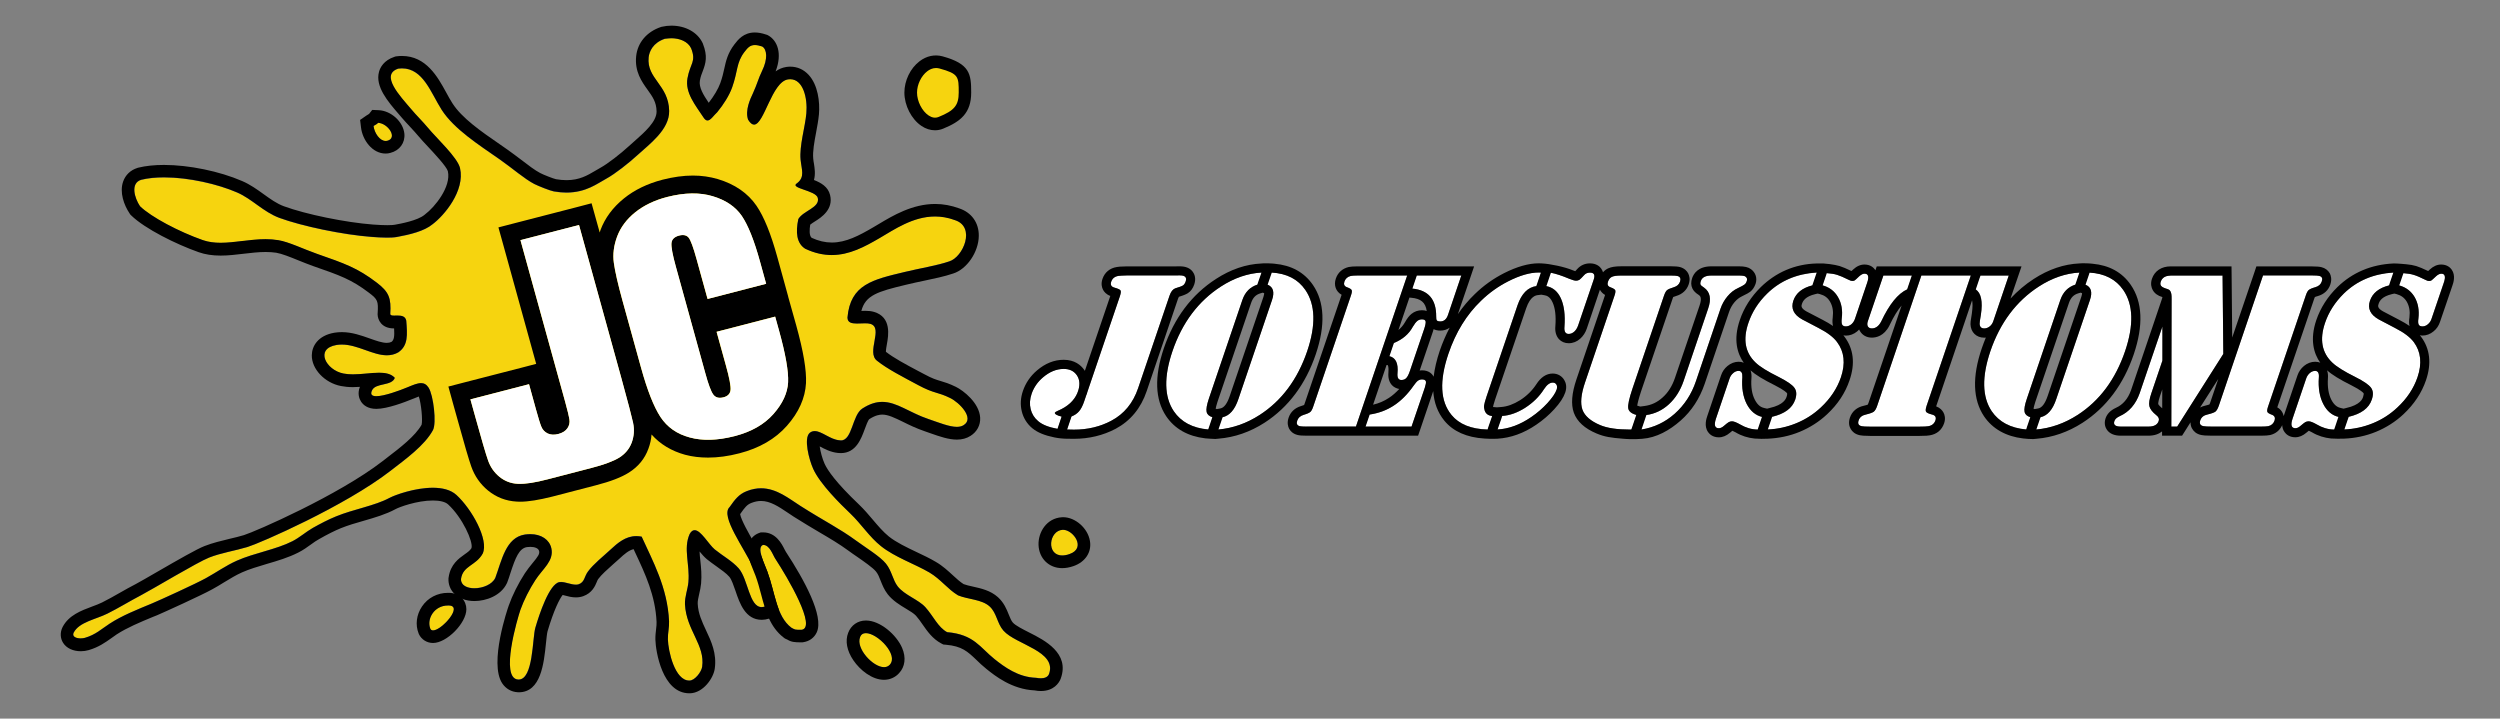 <?xml version="1.0" encoding="utf-8"?>
<!-- Generator: Adobe Illustrator 14.0.0, SVG Export Plug-In . SVG Version: 6.00 Build 43363)  -->
<!DOCTYPE svg PUBLIC "-//W3C//DTD SVG 1.1 Tiny//EN" "http://www.w3.org/Graphics/SVG/1.1/DTD/svg11-tiny.dtd">
<svg version="1.1" baseProfile="tiny" xmlns="http://www.w3.org/2000/svg" xmlns:xlink="http://www.w3.org/1999/xlink" x="0px"
	 y="0px" width="472.64px" height="135.85px" viewBox="-262.8 -41.04 472.64 135.85" xml:space="preserve">
<rect x="-262.8" y="-41.04" width="472.64" height="135.85" fill="#808080" stroke="none"/>
<g id="Layer_1" display="none">
	<path display="inline" fill="#48A4DB" d="M556.01,35.54c0.88,0,1.66,0.43,2.14,1.09c1.73,0.36,3.03,1.86,3.03,3.67
		c0,1.81-1.31,3.32-3.05,3.67c-0.49,0.65-1.28,1.08-2.15,1.08h-13.72c-0.64,0-1.16-0.52-1.16-1.16V36.7c0-0.64,0.52-1.16,1.16-1.16
		L556.01,35.54"/>
	<path display="inline" fill="#48A4DB" d="M599.04,35.42l-33.37,9.75l-4.45-1.26c0.88-0.96,1.42-2.23,1.42-3.61
		c0-1.78-0.87-3.35-2.21-4.34l1.01-0.54L599.04,35.42"/>
	<path display="inline" fill="#48A4DB" d="M538.33,45.05c0.65,0,1.17-0.52,1.17-1.16V36.7c0-0.64-0.52-1.16-1.17-1.16H514.3v9.5
		L538.33,45.05L538.33,45.05z"/>
	<path display="inline" fill="#FFFFFF" d="M594.3,23.29l4.74,1.67v0.77l-4.74,1.67h-9.12h-34.77c-0.33,0-0.6-0.27-0.6-0.6v-2.91
		c0-0.33,0.27-0.6,0.6-0.6h34.77H594.3"/>
	<path display="inline" fill="#FFFFFF" d="M548.22,22.93l-1.37-1.36c-0.18-0.18-0.43-0.29-0.69-0.29h-1.29
		c-0.51,0-0.91,0.39-0.96,0.88h-4.21c-0.11,0-0.2-0.09-0.2-0.2c0-0.75-0.34-1.36-1.09-1.36H514.3v9.5h24.12
		c0.75,0,1.09-0.62,1.09-1.36c0-0.11,0.09-0.2,0.2-0.2h4.21c0.05,0.49,0.46,0.88,0.96,0.88h1.29c0.26,0,0.51-0.1,0.69-0.28
		l1.36-1.37c0.18-0.18,0.28-0.43,0.28-0.69v-0.5v-2.44v-0.51C548.5,23.36,548.4,23.11,548.22,22.93"/>
	<path display="inline" fill="#ED2224" d="M545.57,5.77c0.71,0,1.3,0.58,1.3,1.3v6.43c0,0.72-0.58,1.3-1.3,1.3
		c-0.71,0-1.3-0.58-1.3-1.3V7.06C544.26,6.35,544.85,5.77,545.57,5.77"/>
	<path display="inline" fill="#ED2224" d="M541.93,5.77c0.72,0,1.3,0.58,1.3,1.3v6.43c0,0.72-0.58,1.3-1.3,1.3
		c-0.71,0-1.3-0.58-1.3-1.3V7.06C540.63,6.35,541.22,5.77,541.93,5.77"/>
	<path display="inline" fill="#ED2224" d="M548.38,6.79h0.02c17.24,0.54,19.11,1.07,22.94,1.23c0.66,0.03,1.18,0.45,1.18,0.97v2.59
		c0,0.51-0.51,0.94-1.18,0.96c-3.83,0.16-5.7,0.7-22.94,1.23c-0.01,0-0.01,0-0.02,0c-0.27,0-0.49-0.22-0.49-0.49V7.27
		C547.9,7,548.12,6.79,548.38,6.79"/>
	<path display="inline" fill="#ED2224" d="M580.54,5.77c7.25,0,17.33,5.54,18.5,11.84c-2.69-3.85-6.08-4.82-9.69-4.82
		c-3.59,0-7.4,0.94-10.98,0.94c-1.37,0-2.7-0.14-3.97-0.52c-0.8-0.23-1.34-1-1.26-1.82C573.53,7.39,576.62,5.77,580.54,5.77"/>
	<path display="inline" fill="#ED2224" d="M525.24,14.99c9.56-0.18,0.22-0.62,13.23-0.98c0.33-0.01,1.17-0.28,1.17-0.61v-2.2v-0.84
		V7.07c0-0.32-0.84-0.6-1.17-0.61c-13.01-0.36-3.67-0.8-13.23-0.98H514.3v9.5H525.24z"/>
	<rect x="-95" y="35.6" display="inline" fill="#48A4DB" width="609.68" height="9.5"/>
	<rect x="-95" y="20.65" display="inline" fill="#FFFFFF" width="609.68" height="9.5"/>
	<rect x="-95" y="5.48" display="inline" fill="#ED2224" width="609.68" height="9.5"/>
	<polygon display="inline" fill="#48A4DB" points="-335.19,35.64 -338.58,45.14 -262.8,45.14 -262.8,35.64 	"/>
	<polygon display="inline" fill="#FFFFFF" points="-330.11,20.68 -333.49,30.19 -262.8,30.19 -262.8,20.68 	"/>
	<polygon display="inline" fill="#ED2224" points="-324.45,5.51 -327.84,15.02 -262.8,15.02 -262.8,5.51 	"/>
	<rect x="-272.38" y="35.64" display="inline" fill="#48A4DB" width="193.34" height="9.5"/>
	<rect x="-272.38" y="20.68" display="inline" fill="#FFFFFF" width="193.34" height="9.51"/>
	<rect x="-272.38" y="5.51" display="inline" fill="#ED2224" width="193.34" height="9.5"/>
</g>
<g id="Layer_2">
	<g>
		<path fill="#FFFFFF" d="M-40.6,13.48c0.74-0.22,1.23-0.4,1.44-0.54c0.21-0.14,0.39-0.39,0.51-0.76c0.26-0.76-0.1-1.15-1.09-1.15
			H-40l-0.41,0.01h-9.37c-0.81,0.02-1.35,0.05-1.6,0.09c-0.69,0.11-1.14,0.48-1.36,1.11c-0.19,0.58,0.01,0.94,0.63,1.11
			c0.66,0.18,1.04,0.36,1.14,0.53c0.11,0.18,0.06,0.55-0.14,1.14l-6.72,19.8c-0.28,0.83-0.6,1.47-0.97,1.89
			c-0.36,0.44-0.86,0.77-1.48,1.01l-0.83,2.44c0.58,0.01,1.02,0.03,1.33,0.03c2.6,0,4.95-0.56,7.08-1.69
			c2.42-1.29,4.1-3.33,5.06-6.15l5.94-17.49C-41.43,14.09-41.07,13.64-40.6,13.48"/>
		<path fill="#FFFFFF" d="M-63.37,36.97c0.03-0.08,0.2-0.19,0.51-0.33c2.03-0.85,3.33-2.1,3.89-3.75c0.4-1.2,0.31-2.22-0.27-3.03
			c-0.55-0.77-1.37-1.16-2.45-1.16c-1.38,0-2.69,0.54-3.93,1.6c-1.03,0.87-1.74,1.92-2.15,3.11c-0.34,1.01-0.4,1.96-0.18,2.88
			c0.22,0.91,0.69,1.67,1.42,2.28c0.81,0.7,2.05,1.17,3.69,1.46l0.79-2.32c-0.43-0.09-0.77-0.21-1.01-0.35
			C-63.31,37.23-63.41,37.09-63.37,36.97"/>
		<path fill="#FFFFFF" d="M-16.02,13.79c-1.41-2.07-3.58-3.17-6.47-3.3l-0.77,2.26c1.15,0.42,1.45,1.39,0.93,2.93l-6.35,18.7
			c-0.69,2.09-1.73,3.25-3.11,3.5l-0.77,2.29c2.75-0.22,5.39-1.13,7.9-2.75c4.19-2.7,7.17-6.73,8.99-12.05
			C-14,20.42-14.11,16.57-16.02,13.79"/>
		<path fill="#FFFFFF" d="M-34.68,36.83c-0.11-0.49,0.03-1.31,0.41-2.46l6.35-18.7c0.53-1.53,1.5-2.51,2.94-2.93l0.77-2.26
			c-2.66,0.12-5.26,1.01-7.79,2.65c-4.27,2.77-7.32,6.84-9.15,12.22c-1.64,4.83-1.56,8.62,0.24,11.32c1.41,2.08,3.61,3.23,6.63,3.48
			l0.77-2.3C-34.17,37.69-34.56,37.33-34.68,36.83"/>
		<path fill="#FFFFFF" d="M10.95,18.5l2.52-7.45H4.98l-0.84,2.47c3.08,0.27,4.59,2.02,4.58,5.25c-0.01,0.39,0.03,0.65,0.13,0.78
			c0.11,0.12,0.32,0.19,0.64,0.19C10.19,19.73,10.67,19.32,10.95,18.5"/>
		<path fill="#FFFFFF" d="M-6.13,11.05c-0.63,0-1.06,0.03-1.32,0.09c-0.59,0.14-0.98,0.49-1.18,1.05c-0.18,0.54-0.02,0.9,0.48,1.08
			c0.51,0.18,0.82,0.37,0.89,0.55c0.09,0.18,0.03,0.53-0.15,1.05l-7.11,20.94c-0.17,0.52-0.36,0.86-0.55,1.03
			c-0.21,0.18-0.63,0.37-1.28,0.56c-0.62,0.18-1.02,0.55-1.2,1.08c-0.2,0.57-0.04,0.91,0.46,1.05c0.21,0.05,0.65,0.08,1.27,0.08
			h9.37l9.69-28.56H-6.13z"/>
		<path fill="#FFFFFF" d="M2.14,30.8c0.39,0,0.7-0.12,0.93-0.37c0.24-0.25,0.47-0.71,0.69-1.36l2.71-7.98
			c0.23-0.68,0.31-1.14,0.25-1.39c-0.07-0.24-0.3-0.37-0.69-0.37c-0.34,0-0.63,0.1-0.88,0.3c-0.25,0.21-0.53,0.57-0.85,1.1
			c-0.76,1.41-1.98,2.45-3.67,3.12l-0.82,2.42c1.24,0.25,1.77,1.33,1.6,3.25C1.33,30.38,1.58,30.8,2.14,30.8"/>
		<path fill="#FFFFFF" d="M6.02,30.69c-0.28,0-0.54,0.09-0.76,0.24c-0.23,0.17-0.48,0.48-0.8,0.92c-1.12,1.62-2.38,2.89-3.76,3.78
			c-1.39,0.91-2.94,1.48-4.66,1.71l-0.76,2.27h8.78l2.51-7.36c0.19-0.59,0.26-0.99,0.19-1.21C6.67,30.8,6.43,30.69,6.02,30.69"/>
		<path fill="#FFFFFF" d="M17.89,36.59c-0.12-0.35-0.16-0.67-0.12-0.99c0.04-0.33,0.2-0.87,0.45-1.64l5.87-17.29
			c0.77-2.23,1.99-3.45,3.64-3.66l0.86-2.53c-0.23-0.02-0.4-0.02-0.49-0.02c-1.65,0-3.59,0.56-5.78,1.67
			c-1.89,0.96-3.61,2.19-5.14,3.68c-2.74,2.63-4.78,5.96-6.15,9.98c-1.75,5.14-1.57,9.01,0.56,11.59c1.45,1.78,3.77,2.71,6.92,2.78
			l0.87-2.55C18.62,37.57,18.13,37.22,17.89,36.59"/>
		<path fill="#FFFFFF" d="M37.79,10.49c-0.46,0-0.83,0.16-1.11,0.49c-0.38,0.43-0.67,0.72-0.85,0.85c-0.19,0.13-0.41,0.19-0.66,0.19
			c-0.25,0-0.68-0.12-1.3-0.37c-1.43-0.6-2.61-0.98-3.57-1.16l-0.86,2.53c1.29,0.21,2.23,0.99,2.85,2.33
			c0.62,1.35,0.84,3.13,0.68,5.35c-0.09,0.92,0.19,1.38,0.8,1.38c0.38,0,0.72-0.14,1.05-0.43c0.31-0.28,0.55-0.67,0.73-1.16
			l2.96-8.71C38.8,10.92,38.56,10.49,37.79,10.49"/>
		<path fill="#FFFFFF" d="M30.77,31.3c-0.58,0-1.12,0.42-1.66,1.24c-0.9,1.42-2.11,2.58-3.59,3.54c-1.48,0.93-2.95,1.46-4.41,1.55
			l-0.87,2.55c2.16-0.1,4.3-0.87,6.46-2.35c1.14-0.79,2.16-1.67,3.08-2.66c0.9-0.99,1.49-1.84,1.73-2.55
			c0.12-0.36,0.11-0.68-0.04-0.93C31.31,31.42,31.08,31.3,30.77,31.3"/>
		<path fill="#FFFFFF" d="M63.8,14.98c0.58-0.69,1.24-1.21,1.96-1.54c0.66-0.32,1.09-0.55,1.26-0.69c0.19-0.14,0.33-0.36,0.43-0.67
			c0.12-0.35,0.04-0.63-0.26-0.84c-0.17-0.13-0.57-0.19-1.23-0.19h-5.21c-1.1,0-1.76,0.35-1.99,1.03c-0.11,0.31-0.12,0.53-0.05,0.69
			c0.07,0.15,0.3,0.34,0.65,0.56c1.16,0.83,1.42,2.16,0.77,4L55.5,30.97c-0.62,1.82-1.56,3.31-2.82,4.45
			c-1.26,1.14-2.7,1.81-4.34,2.03l-0.92,2.73c2.39-0.36,4.51-1.36,6.37-2.98c1.85-1.63,3.2-3.69,4.04-6.2l4.63-13.66
			C62.77,16.45,63.21,15.67,63.8,14.98"/>
		<path fill="#FFFFFF" d="M45.02,36.15c-0.1-0.6,0.18-1.85,0.81-3.74l5.95-17.54c0.18-0.52,0.36-0.86,0.57-1.04
			c0.19-0.17,0.62-0.36,1.26-0.55c0.62-0.18,1.02-0.53,1.2-1.06c0.2-0.57,0.04-0.93-0.46-1.07c-0.21-0.06-0.64-0.09-1.27-0.09h-9.38
			c-0.84,0-1.42,0.08-1.76,0.24c-0.34,0.15-0.59,0.46-0.75,0.92c-0.18,0.53-0.03,0.88,0.47,1.06c0.52,0.2,0.82,0.38,0.9,0.55
			c0.07,0.18,0.04,0.52-0.14,1.04l-5.57,16.41c-0.76,2.23-0.91,3.95-0.49,5.14c0.44,1.19,1.56,2.17,3.36,2.92
			c1.35,0.57,3.23,0.84,5.62,0.84c0.11,0,0.23,0,0.35,0l0.93-2.73C45.66,37.19,45.11,36.75,45.02,36.15"/>
		<path fill="#FFFFFF" d="M81.03,20.99c-1.67-0.86-2.69-1.41-3.11-1.63c-1.61-0.9-2.15-2.08-1.66-3.54c0.5-1.48,1.73-2.45,3.7-2.93
			l0.82-2.4c-3.81,0.2-6.97,1.53-9.47,3.97c-1.68,1.64-2.86,3.49-3.56,5.57c-1.07,3.12-0.61,5.62,1.36,7.49
			c0.78,0.76,2.24,1.68,4.42,2.75c1.51,0.77,2.49,1.43,2.91,2.01c0.43,0.56,0.47,1.32,0.16,2.25c-0.56,1.64-2.06,2.72-4.48,3.27
			l-0.8,2.37c1.88-0.06,3.72-0.46,5.45-1.17c1.75-0.72,3.31-1.71,4.66-2.98c1.81-1.7,3.09-3.61,3.81-5.72
			c0.88-2.61,0.64-4.82-0.71-6.64C83.86,22.73,82.68,21.84,81.03,20.99"/>
		<path fill="#FFFFFF" d="M89.71,10.69c-0.3,0-0.62,0.17-0.98,0.48c-0.47,0.45-0.75,0.71-0.87,0.79c-0.11,0.07-0.25,0.11-0.45,0.11
			c-0.17,0-0.39-0.06-0.63-0.19c-0.98-0.49-1.73-0.81-2.25-0.97c-0.54-0.17-1.22-0.27-2.06-0.33l-0.77,2.3
			c1.33,0.35,2.33,1.1,2.99,2.25c0.68,1.15,0.91,2.5,0.71,4.04c-0.06,0.55-0.04,0.93,0.08,1.16c0.12,0.22,0.35,0.33,0.7,0.33
			c0.36,0,0.7-0.13,1.03-0.39c0.31-0.27,0.54-0.61,0.68-1.01l2.34-6.88C90.6,11.26,90.44,10.69,89.71,10.69"/>
		<path fill="#FFFFFF" d="M67.43,35.34c-0.7-1.38-0.98-3.06-0.83-5.02c0.05-0.83-0.18-1.24-0.7-1.24c-0.35,0-0.7,0.12-1.01,0.4
			c-0.33,0.27-0.56,0.61-0.7,1.02l-2.58,7.61c-0.4,1.2-0.23,1.81,0.55,1.81c0.31,0,0.64-0.16,0.99-0.47
			c0.42-0.36,0.71-0.59,0.89-0.68c0.16-0.09,0.38-0.15,0.61-0.15c0.33,0,0.84,0.2,1.51,0.58c1.11,0.66,2.25,0.98,3.44,0.98l0.8-2.37
			C69.12,37.53,68.13,36.71,67.43,35.34"/>
		<path fill="#FFFFFF" d="M113.37,20.67c0.31-0.25,0.54-0.57,0.67-0.98l2.93-8.64h-5.47l-0.87,2.56c1.1,0.65,1.46,2.27,1.07,4.85
			c-0.18,0.99-0.25,1.56-0.24,1.7c0.02,0.6,0.3,0.9,0.89,0.9C112.71,21.05,113.04,20.93,113.37,20.67"/>
		<path fill="#FFFFFF" d="M109.79,11.05h-9.35L92.1,35.63c-0.19,0.59-0.42,0.97-0.66,1.16c-0.23,0.17-0.73,0.36-1.49,0.54
			c-0.72,0.15-1.18,0.52-1.37,1.11c-0.22,0.62,0,0.99,0.61,1.1c0.23,0.05,0.75,0.08,1.53,0.08h9.4c0.8,0,1.35-0.03,1.62-0.08
			c0.69-0.11,1.14-0.48,1.36-1.11c0.18-0.58-0.02-0.94-0.64-1.1c-0.64-0.16-1.02-0.35-1.14-0.54c-0.12-0.2-0.07-0.57,0.12-1.16
			L109.79,11.05z"/>
		<path fill="#FFFFFF" d="M90.32,20.67c0.15,0.25,0.4,0.38,0.76,0.38c0.72,0,1.33-0.44,1.77-1.32c1.55-3.31,3.23-5.35,5-6.13
			l0.87-2.56h-5.47l-2.94,8.64C90.18,20.1,90.19,20.42,90.32,20.67"/>
		<path fill="#FFFFFF" d="M138.62,13.79c-1.42-2.07-3.58-3.17-6.48-3.3l-0.77,2.26c1.14,0.42,1.46,1.39,0.94,2.93l-6.36,18.7
			c-0.69,2.09-1.73,3.25-3.11,3.5l-0.78,2.29c2.75-0.22,5.39-1.13,7.91-2.75c4.18-2.7,7.17-6.73,8.98-12.05
			C140.63,20.42,140.52,16.57,138.62,13.79"/>
		<path fill="#FFFFFF" d="M119.96,36.83c-0.11-0.49,0.03-1.31,0.42-2.46l6.34-18.7c0.52-1.53,1.5-2.51,2.94-2.93l0.77-2.26
			c-2.65,0.12-5.24,1.01-7.79,2.65c-4.26,2.77-7.31,6.84-9.15,12.22c-1.63,4.83-1.56,8.62,0.24,11.32c1.4,2.08,3.61,3.23,6.63,3.48
			l0.77-2.3C120.46,37.69,120.07,37.33,119.96,36.83"/>
		<path fill="#FFFFFF" d="M166.74,37.39c-0.51-0.19-0.82-0.36-0.89-0.55c-0.09-0.17-0.03-0.52,0.14-1.04l7.11-20.94
			c0.17-0.52,0.36-0.86,0.55-1.05c0.21-0.18,0.63-0.37,1.28-0.55c0.62-0.18,1.03-0.54,1.2-1.08c0.2-0.57,0.05-0.92-0.46-1.05
			c-0.21-0.05-0.65-0.09-1.3-0.09h-9.35l-8.34,24.58c-0.19,0.59-0.42,0.97-0.66,1.16c-0.23,0.17-0.73,0.36-1.49,0.54
			c-0.72,0.15-1.17,0.52-1.37,1.11c-0.22,0.62,0,0.99,0.62,1.1c0.23,0.05,0.74,0.08,1.53,0.08h9.37c0.64,0,1.09-0.03,1.34-0.08
			c0.59-0.14,0.98-0.49,1.18-1.05C167.39,37.94,167.23,37.57,166.74,37.39"/>
		<path fill="#FFFFFF" d="M157.53,25.87l-0.14-14.82h-9.78c-1.01,0-1.64,0.39-1.91,1.17c-0.22,0.66,0.09,1.05,0.94,1.28
			c0.6,0.16,0.75,0.28,0.89,0.54c0.15,0.27,0.22,0.76,0.23,1.49l-0.05,24.08h1.11L157.53,25.87z"/>
		<path fill="#FFFFFF" d="M146.05,27.01l-0.04-6.31l-4.29,12.59c-0.74,2.11-2,3.55-3.8,4.36c-0.53,0.25-0.86,0.55-0.98,0.91
			c-0.24,0.71,0.17,1.05,1.21,1.05h5.24c1.04,0,1.68-0.34,1.92-1.05c0.14-0.4,0-0.76-0.41-1.09c-0.77-0.61-1.22-1.18-1.34-1.73
			c-0.12-0.53,0-1.36,0.38-2.46L146.05,27.01z"/>
		<path fill="#FFFFFF" d="M190.03,20.99c-1.65-0.86-2.69-1.41-3.1-1.63c-1.61-0.9-2.17-2.08-1.68-3.54c0.5-1.48,1.74-2.45,3.72-2.93
			l0.81-2.4c-3.81,0.2-6.96,1.53-9.47,3.97c-1.66,1.64-2.86,3.49-3.56,5.57c-1.05,3.12-0.6,5.62,1.37,7.49
			c0.78,0.76,2.25,1.68,4.4,2.75c1.53,0.77,2.5,1.43,2.93,2.01c0.41,0.56,0.47,1.32,0.14,2.25c-0.55,1.64-2.04,2.72-4.46,3.27
			l-0.82,2.37c1.9-0.06,3.72-0.46,5.47-1.17c1.75-0.72,3.3-1.71,4.65-2.98c1.82-1.7,3.09-3.61,3.81-5.72
			c0.89-2.61,0.66-4.82-0.69-6.64C192.86,22.73,191.7,21.84,190.03,20.99"/>
		<path fill="#FFFFFF" d="M198.72,10.69c-0.31,0-0.64,0.17-0.98,0.48c-0.47,0.45-0.77,0.71-0.88,0.79
			c-0.11,0.07-0.26,0.11-0.45,0.11s-0.39-0.06-0.63-0.19c-0.98-0.49-1.73-0.81-2.27-0.97c-0.53-0.17-1.21-0.27-2.04-0.33l-0.79,2.3
			c1.33,0.35,2.33,1.1,3.01,2.25c0.66,1.15,0.9,2.5,0.71,4.04c-0.08,0.55-0.06,0.93,0.06,1.16c0.12,0.22,0.35,0.33,0.71,0.33
			c0.36,0,0.7-0.13,1.01-0.39c0.33-0.27,0.56-0.61,0.69-1.01l2.34-6.88C199.61,11.26,199.44,10.69,198.72,10.69"/>
		<path fill="#FFFFFF" d="M176.44,35.34c-0.71-1.38-0.98-3.06-0.84-5.02c0.07-0.83-0.17-1.24-0.7-1.24c-0.35,0-0.68,0.12-1.01,0.4
			c-0.32,0.27-0.54,0.61-0.68,1.02l-2.58,7.61c-0.41,1.2-0.22,1.81,0.54,1.81c0.31,0,0.63-0.16,0.99-0.47
			c0.42-0.36,0.72-0.59,0.89-0.68c0.18-0.09,0.38-0.15,0.61-0.15c0.35,0,0.85,0.2,1.52,0.58c1.1,0.66,2.25,0.98,3.43,0.98l0.82-2.37
			C178.13,37.53,177.14,36.71,176.44,35.34"/>
		<path d="M-39.92,15.07c1.05-0.32,1.45-0.53,1.7-0.69c0.55-0.35,0.95-0.91,1.2-1.64c0.4-1.19,0.01-1.99-0.26-2.37
			c-0.51-0.71-1.34-1.06-2.47-1.06H-40h-0.05l-0.04,0l-0.36,0.01h-9.33c-1.23,0.02-1.64,0.07-1.88,0.12
			c-1.32,0.21-2.29,1.01-2.71,2.25c-0.32,0.93-0.11,1.64,0.11,2.06c0.2,0.38,0.6,0.87,1.37,1.16l-4.81,14.16
			c-0.04-0.07-0.09-0.14-0.14-0.21c-0.62-0.86-1.78-1.88-3.86-1.88c-1.8,0-3.49,0.68-5.05,2.01c-1.26,1.07-2.15,2.39-2.66,3.88
			c-0.45,1.31-0.52,2.61-0.22,3.84c0.3,1.26,0.97,2.35,1.98,3.2c1.01,0.84,2.4,1.38,4.21,1.75c0.82,0.17,1.7,0.22,1.7,0.22
			s0.5,0.04,1.96,0.04c2.86,0,5.52-0.64,7.89-1.89c2.8-1.49,4.79-3.9,5.88-7.13l5.93-17.48C-40,15.24-39.95,15.13-39.92,15.07
			 M-66.53,38.58c-0.73-0.61-1.2-1.38-1.42-2.28c-0.22-0.92-0.16-1.88,0.18-2.88c0.41-1.19,1.12-2.24,2.15-3.11
			c1.24-1.06,2.54-1.6,3.93-1.6c1.09,0,1.91,0.39,2.45,1.16c0.54,0.77,0.64,1.69,0.33,2.79l-0.21,0.61
			c-0.62,1.47-1.86,2.59-3.74,3.38c-0.31,0.14-0.48,0.25-0.51,0.33c-0.04,0.12,0.06,0.26,0.3,0.4c0.24,0.14,0.56,0.25,0.97,0.34
			l-0.63,1.89l-0.15,0.43C-64.5,39.74-65.73,39.27-66.53,38.58 M-41.69,14.86l-5.94,17.49c-0.96,2.82-2.64,4.86-5.06,6.15
			c-2.13,1.13-4.49,1.69-7.08,1.69c-0.3,0-0.73-0.02-1.28-0.03l0.63-1.88l0.2-0.59c0.59-0.24,1.08-0.56,1.43-0.98
			c0.36-0.42,0.69-1.06,0.97-1.89l0.37-1.1c0.03-0.1,0.09-0.19,0.12-0.28c0.04-0.13,0.07-0.26,0.11-0.39l6.13-18.04
			c0.2-0.59,0.24-0.96,0.14-1.14c-0.1-0.17-0.49-0.35-1.14-0.53c-0.61-0.16-0.82-0.53-0.63-1.11c0.21-0.63,0.67-1,1.36-1.11
			c0.25-0.04,0.79-0.07,1.6-0.09h9.37l0.41-0.01h0.25c0.99,0,1.35,0.38,1.09,1.15c-0.12,0.36-0.3,0.61-0.51,0.75
			c-0.21,0.14-0.69,0.32-1.44,0.54C-41.07,13.64-41.43,14.09-41.69,14.86"/>
		<path d="M-14.59,12.82c-1.64-2.38-4.07-3.71-7.23-4c0,0-0.56-0.07-1.33-0.08c-0.65-0.02-1.14,0.03-1.14,0.03
			c-2.95,0.13-5.85,1.12-8.63,2.93c-4.59,2.96-7.9,7.37-9.85,13.11c-1.82,5.36-1.67,9.68,0.44,12.83c1.62,2.4,4.11,3.8,7.39,4.19
			c0,0,1.41,0.12,1.89,0.12c0.15,0,0.63-0.06,0.63-0.06c3.03-0.25,5.95-1.25,8.7-3.02c4.49-2.91,7.76-7.27,9.68-12.95
			C-12.2,20.46-12.37,16.05-14.59,12.82 M-23.85,14.37c0.02,0,0.04,0,0.05,0.01c0,0.11-0.01,0.34-0.15,0.74l-6.36,18.71
			c-0.48,1.43-1.07,2.22-1.78,2.35l-0.66,0.12l-0.22-0.07c0.04-0.22,0.12-0.62,0.34-1.29l6.36-18.71c0.34-1,0.88-1.56,1.78-1.82
			l0.42-0.12L-23.85,14.37z M-40.9,36.69c-1.8-2.71-1.88-6.49-0.24-11.33c1.83-5.38,4.88-9.45,9.15-12.22
			c2.51-1.62,5.06-2.5,7.68-2.65l-0.59,1.7l-0.2,0.59c-1.37,0.44-2.31,1.4-2.82,2.89l-6.35,18.7c-0.38,1.15-0.52,1.97-0.41,2.46
			c0.1,0.48,0.47,0.8,1.08,1l-0.6,1.79l-0.19,0.54C-37.35,39.9-39.52,38.73-40.9,36.69 M-15.67,25.36
			c-1.82,5.32-4.81,9.35-8.99,12.05c-2.48,1.6-5.08,2.5-7.79,2.75l0.59-1.73l0.2-0.6c1.33-0.29,2.33-1.44,3-3.46l6.35-18.7
			c0.5-1.48,0.23-2.45-0.84-2.89l0.6-1.74l0.19-0.55c2.84,0.17,4.97,1.26,6.36,3.3C-14.11,16.57-14,20.42-15.67,25.36"/>
		<path d="M65.12,16.09c0.43-0.5,0.87-0.85,1.37-1.09c1.04-0.5,1.4-0.73,1.61-0.89c0.44-0.35,0.77-0.85,1-1.48
			c0.36-1.07,0.02-2.14-0.88-2.79c-0.51-0.37-1.17-0.53-2.26-0.53h-5.21c-2.5,0-3.34,1.38-3.63,2.2c-0.26,0.75-0.24,1.42,0.04,1.99
			c0.21,0.45,0.6,0.85,1.24,1.25c0.23,0.16,0.61,0.53,0.11,1.99l-4.65,13.67c-0.52,1.53-1.3,2.78-2.34,3.7
			c-1,0.91-2.11,1.43-3.39,1.6l-0.82,0.11l-0.25-0.07c-0.14-0.03-0.25-0.07-0.33-0.1c0.04-0.32,0.2-1.1,0.72-2.69l5.97-17.55
			c0.05-0.13,0.08-0.23,0.11-0.3c0.11-0.04,0.3-0.11,0.58-0.2c1.15-0.34,1.98-1.11,2.34-2.17c0.34-0.97,0.13-1.67-0.09-2.1
			c-0.21-0.41-0.66-0.94-1.53-1.19c-0.4-0.1-0.91-0.15-1.73-0.15h-9.38c-1.09,0-1.88,0.12-2.45,0.38c-0.32,0.14-0.68,0.37-1.01,0.75
			c-0.09-0.25-0.18-0.48-0.34-0.69c-0.25-0.37-0.89-0.99-2.12-0.99c-0.96,0-1.79,0.37-2.42,1.08c-0.15,0.18-0.27,0.31-0.37,0.4
			c-0.11-0.04-0.27-0.1-0.48-0.18c-1.55-0.65-4.3-1.22-5.83-1.29c-0.27-0.01-0.48-0.02-0.59-0.02c-1.92,0-4.13,0.63-6.56,1.86
			c-2.04,1.04-3.91,2.37-5.55,3.98c-1.18,1.13-2.23,2.39-3.18,3.77l2.3-6.75l0.77-2.28h-2.41H5.65H4.98H3.74h-0.5h-9.37
			c-0.78,0-1.29,0.04-1.69,0.12c-1.19,0.29-2.05,1.05-2.43,2.18c-0.44,1.27,0.01,2.47,1.09,3.07l-6.98,20.54
			c-0.03,0.13-0.08,0.24-0.11,0.3c-0.11,0.05-0.28,0.11-0.59,0.2c-1.15,0.35-1.98,1.11-2.34,2.2c-0.32,0.95-0.13,1.64,0.09,2.07
			c0.22,0.41,0.66,0.94,1.54,1.18c0.41,0.11,0.92,0.15,1.74,0.15h8.7h0.68h1.24h0.5h8.77H5.3l0.4-1.17l2.46-7.26
			c0.15,2.21,0.85,4.06,2.1,5.59c1.67,2.04,4.23,3.17,7.58,3.38c0,0,1.48,0.1,2.46,0.03c2.48-0.15,4.94-1,7.36-2.66
			c1.24-0.84,2.38-1.82,3.37-2.9c1.09-1.19,1.76-2.21,2.09-3.18c0.36-1.05,0.11-1.86-0.18-2.34c-0.45-0.78-1.26-1.24-2.19-1.24
			c-1.2,0-2.24,0.69-3.1,2.03c-0.77,1.18-1.8,2.2-3.07,3.01c-1.23,0.77-2.44,1.21-3.6,1.29l-0.78,0.06l-0.69-0.06
			c-0.01,0-0.02,0-0.03,0c0-0.04-0.01-0.06,0-0.09c0.01-0.06,0.06-0.35,0.37-1.3l5.88-17.27c0.79-2.32,1.86-2.46,2.22-2.5l0.64-0.08
			l0.58,0.1c0.47,0.07,1.07,0.3,1.55,1.35c0.49,1.06,0.68,2.58,0.53,4.5c-0.1,1.04,0.15,1.87,0.68,2.46
			c0.46,0.5,1.12,0.77,1.84,0.77c0.81,0,1.57-0.3,2.19-0.87c0.55-0.49,0.97-1.13,1.23-1.89l2.48-7.36c0.23,0.41,0.55,0.75,0.98,0.99
			L35.23,30.7c-0.89,2.64-1.05,4.69-0.49,6.28c0.61,1.68,2.06,3,4.32,3.94c1.51,0.63,2.69,0.8,4.93,0.98
			c0.67,0.06,1.91,0.16,3.66,0.02c2.73-0.2,5.19-1.6,7.29-3.45c2.07-1.82,3.58-4.15,4.54-6.94l4.63-13.65
			C64.34,17.21,64.68,16.61,65.12,16.09 M13.47,11.05l-2.52,7.45c-0.28,0.82-0.76,1.23-1.46,1.23c-0.31,0-0.52-0.06-0.64-0.19
			c-0.1-0.12-0.14-0.38-0.13-0.78c0.01-3.21-1.48-4.95-4.5-5.24l0.84-2.48H13.47z M-0.53,27.97c0.06,0.01,0.09,0.03,0.1,0.04
			c0,0,0.21,0.3,0.12,1.36c-0.09,1.01,0.13,1.81,0.66,2.4c0.36,0.39,0.85,0.63,1.39,0.73c-0.63,0.66-1.27,1.25-1.98,1.7
			c-0.91,0.6-1.89,1.02-2.97,1.27l2.55-7.51L-0.53,27.97z M3.76,29.07c-0.22,0.65-0.45,1.11-0.69,1.36
			c-0.23,0.25-0.53,0.37-0.93,0.37c-0.56,0-0.81-0.42-0.74-1.27c0.18-1.87-0.33-2.94-1.52-3.22l0.85-2.51
			c1.62-0.67,2.83-1.68,3.57-3.06c0.31-0.53,0.6-0.89,0.85-1.1c0.25-0.2,0.54-0.3,0.88-0.3c0.4,0,0.62,0.12,0.69,0.37
			c0.05,0.24-0.03,0.71-0.25,1.39L3.76,29.07z M6.03,17.61c-0.74,0-1.42,0.24-1.98,0.69c-0.43,0.35-0.82,0.85-1.23,1.58
			c-0.33,0.58-0.74,1.06-1.24,1.47l2.08-6.13l0.34,0.03c1.82,0.16,2.7,0.89,2.93,2.51C6.66,17.66,6.38,17.61,6.03,17.61
			 M-15.82,39.61c-0.63,0-1.06-0.03-1.27-0.08c-0.5-0.14-0.66-0.49-0.46-1.05c0.18-0.54,0.58-0.9,1.2-1.09
			c0.66-0.19,1.07-0.38,1.28-0.56c0.19-0.17,0.38-0.51,0.55-1.03l7.11-20.94c0.18-0.52,0.24-0.86,0.15-1.05
			c-0.07-0.18-0.38-0.37-0.89-0.55c-0.5-0.18-0.66-0.54-0.48-1.08c0.2-0.56,0.59-0.9,1.18-1.05c0.26-0.05,0.69-0.09,1.32-0.09h9.37
			l-9.69,28.56H-15.82z M6.57,32.25l-2.51,7.36h-8.69l0.78-2.28c1.67-0.25,3.2-0.8,4.56-1.7c1.38-0.9,2.63-2.16,3.76-3.78
			c0.31-0.44,0.57-0.75,0.8-0.92c0.22-0.15,0.48-0.24,0.76-0.24c0.41,0,0.65,0.11,0.74,0.35C6.83,31.26,6.76,31.66,6.57,32.25
			 M8.24,30.18c-0.25-0.49-0.86-1.21-2.22-1.21c-0.13,0-0.27,0.01-0.42,0.04l2.5-7.36c0.05-0.17,0.09-0.31,0.13-0.46
			c0.36,0.17,0.77,0.27,1.26,0.27c0.68,0,1.27-0.19,1.78-0.55c-0.71,1.36-1.34,2.8-1.87,4.34C8.81,27.01,8.42,28.65,8.24,30.18
			 M25.51,36.07c1.49-0.95,2.69-2.12,3.59-3.54c0.54-0.82,1.08-1.24,1.66-1.24c0.31,0,0.55,0.13,0.69,0.38
			c0.15,0.25,0.16,0.57,0.04,0.93c-0.24,0.71-0.83,1.56-1.73,2.55c-0.91,0.99-1.93,1.88-3.08,2.66c-2.11,1.45-4.23,2.22-6.35,2.34
			l0.69-1.98l0.18-0.58C22.64,37.49,24.07,36.98,25.51,36.07 M24.1,16.68l-5.87,17.29c-0.25,0.77-0.4,1.31-0.45,1.64
			c-0.04,0.31,0,0.64,0.12,0.99c0.22,0.61,0.69,0.94,1.4,1.01l-0.7,2.02l-0.17,0.54c-3.11-0.08-5.38-1-6.82-2.77
			c-2.13-2.58-2.31-6.45-0.56-11.59c1.37-4.02,3.41-7.35,6.15-9.98c1.53-1.49,3.25-2.72,5.14-3.68c2.19-1.12,4.13-1.67,5.78-1.67
			c0.09,0,0.23,0.01,0.39,0.02l-0.67,2l-0.2,0.56C26.02,13.29,24.85,14.5,24.1,16.68 M38.51,11.8l-2.96,8.71
			c-0.17,0.49-0.42,0.88-0.73,1.16c-0.33,0.28-0.68,0.43-1.05,0.43c-0.62,0-0.89-0.46-0.8-1.38c0.16-2.22-0.07-4-0.68-5.35
			c-0.6-1.3-1.51-2.07-2.74-2.31l0.68-2.02l0.18-0.51c0.92,0.17,2.08,0.55,3.45,1.13c0.62,0.25,1.05,0.37,1.3,0.37
			c0.25,0,0.47-0.06,0.66-0.19c0.17-0.13,0.47-0.42,0.85-0.85c0.29-0.33,0.66-0.49,1.11-0.49C38.56,10.49,38.8,10.92,38.51,11.8
			 M45.35,40.17c-2.39,0-4.27-0.27-5.62-0.84c-1.8-0.76-2.93-1.73-3.36-2.92c-0.42-1.19-0.27-2.91,0.49-5.14l5.57-16.41
			c0.18-0.52,0.22-0.86,0.14-1.04c-0.08-0.17-0.38-0.36-0.9-0.55c-0.5-0.18-0.65-0.53-0.47-1.06c0.16-0.46,0.41-0.77,0.75-0.92
			c0.34-0.16,0.92-0.24,1.76-0.24h9.38c0.62,0,1.05,0.03,1.27,0.09c0.5,0.14,0.65,0.5,0.46,1.07c-0.18,0.53-0.58,0.88-1.2,1.06
			c-0.64,0.2-1.07,0.38-1.26,0.55c-0.21,0.18-0.39,0.52-0.57,1.04l-5.95,17.54c-0.64,1.89-0.91,3.13-0.81,3.74
			c0.09,0.58,0.61,1,1.52,1.26l-0.75,2.22l-0.2,0.55C45.51,40.17,45.44,40.17,45.35,40.17 M62.47,17.33l-4.63,13.66
			c-0.84,2.5-2.2,4.56-4.04,6.2c-1.82,1.61-3.9,2.59-6.26,2.97l0.73-2.17l0.19-0.57c1.58-0.22,3-0.89,4.22-2
			c1.26-1.14,2.19-2.62,2.82-4.45l4.62-13.64c0.66-1.85,0.39-3.18-0.77-4c-0.35-0.22-0.58-0.41-0.65-0.56
			c-0.07-0.16-0.06-0.39,0.05-0.69c0.23-0.68,0.89-1.03,1.99-1.03h5.21c0.66,0,1.06,0.06,1.23,0.19c0.3,0.21,0.38,0.49,0.26,0.84
			c-0.1,0.31-0.24,0.53-0.43,0.67c-0.17,0.14-0.6,0.37-1.26,0.69c-0.73,0.33-1.38,0.84-1.96,1.54
			C63.21,15.67,62.77,16.45,62.47,17.33"/>
		<path d="M140.04,12.82c-1.64-2.38-4.07-3.71-7.22-4c0,0-0.67-0.09-1.91-0.09c-0.15,0-0.56,0.03-0.56,0.03
			c-2.95,0.13-5.86,1.12-8.65,2.93c-1.63,1.05-3.08,2.3-4.4,3.71l1.3-3.8l0.78-2.28h-2.42h-4.76h-0.71h-1.24h-0.47h-8.65h-0.71H99.2
			h-0.48h-5.47h-1.24l-0.25,0.74c-0.03-0.05-0.05-0.09-0.08-0.12c-0.26-0.37-0.86-0.97-1.99-0.97c-0.74,0-1.48,0.32-2.15,0.95
			c-0.12,0.11-0.22,0.21-0.31,0.28c-0.93-0.45-1.66-0.76-2.23-0.94c-0.53-0.16-1.16-0.27-1.87-0.37c-0.96-0.13-1.45-0.15-2.44-0.12
			c-4.23,0.1-7.78,1.73-10.59,4.46c-1.85,1.82-3.2,3.92-3.98,6.25c-1.27,3.71-0.48,6.32,0.75,8.06c-0.3-0.13-0.62-0.19-0.96-0.19
			c-0.76,0-1.49,0.28-2.13,0.81c-0.57,0.47-0.97,1.07-1.21,1.78l-2.58,7.62c-0.17,0.48-0.68,1.96,0.14,3.1
			c0.26,0.37,0.87,0.98,2.03,0.98c0.73,0,1.44-0.3,2.12-0.88c0.19-0.18,0.33-0.29,0.43-0.36c0.12,0.04,0.32,0.14,0.6,0.29
			c1.14,0.69,2.36,1.05,3.61,1.18c0.75,0.07,1.84,0.07,2.46,0.03c2.09-0.09,4.13-0.5,6.06-1.3c1.93-0.8,3.68-1.91,5.18-3.32
			c2.03-1.89,3.45-4.05,4.25-6.44c1.09-3.16,0.76-5.92-0.95-8.21c-0.06-0.09-0.14-0.18-0.21-0.27c0.16,0.03,0.3,0.05,0.46,0.05
			c0.77,0,1.5-0.27,2.13-0.79c0.14-0.11,0.27-0.24,0.39-0.37c0.03,0.11,0.09,0.21,0.14,0.29c0.45,0.79,1.27,1.25,2.25,1.25
			c0.81,0,2.3-0.29,3.31-2.25l0.01-0.03l0.01-0.02c0.83-1.76,1.6-2.96,2.3-3.77l-6.25,18.38c-0.05,0.15-0.1,0.27-0.14,0.35
			c-0.12,0.05-0.37,0.13-0.76,0.22c-1.28,0.27-2.22,1.06-2.62,2.24c-0.34,1.01-0.1,1.74,0.16,2.17c0.25,0.43,0.75,0.97,1.74,1.17
			c0.28,0.05,0.74,0.12,1.89,0.12h9.4c1.16,0,1.66-0.06,1.92-0.11c1.33-0.22,2.27-1.03,2.69-2.26c0.32-0.93,0.11-1.64-0.13-2.07
			c-0.21-0.38-0.61-0.86-1.37-1.15l6.79-20.04c0.11,0.48,0.13,1.26-0.04,2.48c-0.25,1.48-0.27,1.79-0.26,2.03
			c0.05,1.53,1.11,2.55,2.61,2.55c0.1,0,0.19-0.02,0.29-0.02c-0.27,0.67-0.53,1.35-0.77,2.05c-1.83,5.36-1.68,9.68,0.43,12.83
			c1.62,2.4,4.18,3.81,7.39,4.19c0.47,0.06,1.43,0.13,1.9,0.12c0.16,0,0.64-0.06,0.64-0.06c3.02-0.25,5.94-1.25,8.69-3.02
			c4.51-2.91,7.76-7.27,9.69-12.95C142.45,20.46,142.26,16.05,140.04,12.82 M83.74,20.59c-0.57-0.39-1.2-0.77-1.92-1.14
			c-1.64-0.85-2.67-1.39-3.09-1.61c-1.12-0.63-0.99-1.07-0.85-1.46c0.2-0.57,0.67-1.37,2.49-1.81l0.47-0.11l0.41,0.1
			c0.89,0.24,1.51,0.69,1.94,1.45c0.48,0.83,0.65,1.8,0.5,2.97C83.6,19.61,83.63,20.14,83.74,20.59 M71.74,36.1l-0.46,0.12
			l-0.53-0.12c-0.47-0.1-1.17-0.37-1.78-1.55c-0.56-1.07-0.77-2.45-0.65-4.09c0.05-0.56-0.02-1.05-0.17-1.48
			c0.94,0.84,2.45,1.76,4.61,2.83c1.81,0.92,2.23,1.4,2.29,1.49c0.04,0.06,0.05,0.29-0.09,0.69C74.83,34.35,74.44,35.5,71.74,36.1
			 M66.16,39.19c-0.67-0.38-1.18-0.58-1.51-0.58c-0.24,0-0.45,0.06-0.61,0.15c-0.18,0.1-0.46,0.32-0.89,0.69
			c-0.35,0.32-0.69,0.47-0.99,0.47c-0.77,0-0.94-0.61-0.55-1.81l2.58-7.61c0.14-0.41,0.37-0.74,0.7-1.02
			c0.31-0.28,0.65-0.4,1.01-0.4c0.52,0,0.75,0.41,0.7,1.24c-0.15,1.97,0.13,3.65,0.83,5.02c0.7,1.33,1.66,2.13,2.88,2.43l-0.63,1.86
			l-0.18,0.54C68.35,40.16,67.23,39.82,66.16,39.19 M85.24,30.28c-0.72,2.11-1.99,4.03-3.81,5.72c-1.35,1.27-2.91,2.27-4.66,2.98
			c-1.72,0.7-3.49,1.09-5.35,1.17l0.62-1.82l0.19-0.58c2.36-0.56,3.81-1.63,4.36-3.24c0.31-0.93,0.27-1.68-0.16-2.25
			c-0.42-0.58-1.4-1.24-2.91-2.01c-2.17-1.07-3.64-1.99-4.42-2.75c-1.97-1.87-2.43-4.37-1.36-7.49c0.7-2.08,1.88-3.93,3.56-5.57
			c2.48-2.42,5.59-3.73,9.36-3.97l-0.63,1.85l-0.2,0.59c-1.9,0.48-3.1,1.45-3.59,2.89c-0.5,1.46,0.05,2.64,1.66,3.54
			c0.42,0.22,1.45,0.76,3.11,1.63c1.65,0.85,2.83,1.74,3.5,2.66C85.88,25.46,86.12,27.67,85.24,30.28 M87.88,19.27
			c-0.14,0.4-0.36,0.74-0.68,1.01c-0.33,0.26-0.67,0.39-1.03,0.39c-0.34,0-0.58-0.11-0.7-0.33c-0.12-0.23-0.14-0.61-0.08-1.16
			c0.2-1.55-0.04-2.9-0.71-4.05c-0.64-1.12-1.63-1.86-2.9-2.21l0.64-1.88l0.14-0.44c0.79,0.06,1.44,0.16,1.95,0.32
			c0.52,0.16,1.27,0.48,2.25,0.97c0.24,0.13,0.46,0.19,0.63,0.19c0.2,0,0.34-0.04,0.45-0.11c0.12-0.08,0.4-0.34,0.87-0.79
			c0.36-0.31,0.68-0.48,0.98-0.48c0.73,0,0.9,0.57,0.51,1.7L87.88,19.27z M92.86,19.73c-0.45,0.88-1.05,1.32-1.77,1.32
			c-0.36,0-0.61-0.13-0.76-0.38c-0.13-0.25-0.14-0.57,0-0.98l2.94-8.64h5.37l-0.89,2.63C95.99,14.5,94.38,16.51,92.86,19.73
			 M101.33,36.79c0.11,0.19,0.49,0.38,1.14,0.54c0.62,0.15,0.83,0.51,0.64,1.1c-0.22,0.63-0.68,1-1.36,1.11
			c-0.27,0.05-0.82,0.08-1.62,0.08h-9.4c-0.79,0-1.3-0.03-1.53-0.08c-0.62-0.11-0.83-0.48-0.61-1.1c0.19-0.59,0.65-0.96,1.37-1.11
			c0.76-0.18,1.26-0.37,1.49-0.54c0.24-0.19,0.47-0.57,0.66-1.16l8.34-24.59h9.35l-8.34,24.59
			C101.26,36.22,101.22,36.59,101.33,36.79 M111.46,20.16c-0.01-0.14,0.06-0.71,0.24-1.7c0.37-2.49,0.05-4.08-0.97-4.77l0.7-2.08
			l0.2-0.56h5.34l-2.93,8.64c-0.14,0.41-0.36,0.73-0.67,0.98c-0.32,0.25-0.66,0.38-1.02,0.38
			C111.77,21.05,111.48,20.75,111.46,20.16 M130.78,14.37c0.02,0,0.04,0,0.05,0.01c0,0.11-0.02,0.34-0.16,0.74l-6.35,18.71
			c-0.49,1.43-1.08,2.22-1.79,2.35l-0.66,0.12l-0.22-0.07c0.04-0.22,0.12-0.62,0.34-1.29l6.36-18.71c0.34-1,0.89-1.56,1.78-1.82
			l0.42-0.12L130.78,14.37z M113.73,36.69c-1.8-2.71-1.87-6.49-0.24-11.33c1.84-5.38,4.89-9.45,9.15-12.22
			c2.51-1.62,5.06-2.5,7.68-2.65l-0.57,1.7l-0.21,0.59c-1.37,0.44-2.31,1.4-2.82,2.89l-6.34,18.7c-0.39,1.15-0.53,1.97-0.42,2.46
			c0.1,0.48,0.47,0.8,1.08,1l-0.61,1.79l-0.17,0.54C117.3,39.9,115.12,38.73,113.73,36.69 M138.96,25.36
			c-1.82,5.32-4.8,9.35-8.98,12.05c-2.49,1.6-5.09,2.5-7.8,2.75l0.59-1.73l0.21-0.6c1.32-0.29,2.32-1.44,2.98-3.46l6.36-18.7
			c0.51-1.48,0.22-2.45-0.84-2.88l0.59-1.74l0.18-0.55c2.84,0.17,4.97,1.26,6.38,3.3C140.52,16.57,140.63,20.42,138.96,25.36"/>
		<path d="M200.71,9.94c-0.26-0.37-0.86-0.97-1.99-0.97c-0.76,0-1.48,0.32-2.16,0.95c-0.12,0.11-0.22,0.21-0.3,0.28
			c-0.94-0.45-1.68-0.76-2.25-0.94c-0.53-0.16-1.15-0.27-1.87-0.34c0,0-1.83-0.18-2.45-0.15c-4.21,0.2-7.78,1.73-10.58,4.46
			c-1.86,1.82-3.2,3.92-4,6.25c-1.25,3.71-0.48,6.32,0.75,8.06c-0.29-0.13-0.63-0.19-0.97-0.19c-0.76,0-1.49,0.28-2.13,0.81
			c-0.55,0.47-0.97,1.06-1.21,1.77l-2.58,7.62c-0.01,0.02-0.02,0.05-0.03,0.08c-0.13-0.69-0.54-1.29-1.21-1.66l6.99-20.55
			c0.04-0.14,0.08-0.24,0.12-0.3c0.1-0.05,0.26-0.11,0.54-0.18c1.19-0.34,2.02-1.11,2.38-2.19c0.33-0.98,0.12-1.69-0.1-2.12
			c-0.33-0.57-0.87-0.99-1.58-1.16c-0.36-0.09-0.87-0.14-1.71-0.14h-9.35h-1.24l-0.39,1.17l-4.18,12.28l-0.11-11.74l-0.02-1.72
			h-1.71h-9.78c-1.75,0-3.04,0.86-3.55,2.34c-0.32,0.97-0.1,1.7,0.15,2.14c0.35,0.63,0.96,1.08,1.81,1.32c0,0.05,0,0.1,0,0.14
			l-1.65,4.88l-4.27,12.6c-0.59,1.63-1.52,2.73-2.87,3.33c-1.01,0.47-1.64,1.13-1.93,1.94c-0.38,1.1,0.01,1.88,0.27,2.24
			c0.52,0.71,1.39,1.08,2.58,1.08h5.24c1.22,0,2.03-0.36,2.58-0.81l0,0.81h1.73h1.11h0.94l0.51-0.8l1.09-1.73
			c-0.01,0.54,0.15,0.97,0.33,1.24c0.25,0.43,0.74,0.98,1.73,1.17c0.29,0.06,0.74,0.12,1.9,0.12h9.37c0.8,0,1.32-0.04,1.71-0.12
			c1.08-0.25,1.86-0.93,2.29-1.87c0.03,0.45,0.14,0.9,0.45,1.31c0.26,0.37,0.87,0.98,2.02,0.98c0.74,0,1.45-0.3,2.12-0.88
			c0.21-0.18,0.35-0.29,0.44-0.36c0.12,0.04,0.3,0.14,0.58,0.29c1.15,0.69,2.39,1.05,3.63,1.18c0.61,0.05,1.84,0.06,2.45,0.03
			c2.09-0.09,4.11-0.5,6.06-1.3c1.93-0.8,3.68-1.91,5.18-3.32c2.01-1.89,3.45-4.05,4.26-6.44c1.07-3.16,0.76-5.92-0.94-8.21
			c-0.08-0.09-0.14-0.18-0.23-0.27c0.15,0.03,0.31,0.05,0.48,0.05c0.75,0,1.49-0.27,2.11-0.79c0.58-0.46,0.98-1.07,1.22-1.78
			l2.35-6.88C201.01,12.47,201.5,11.05,200.71,9.94 M145.31,38.56c-0.24,0.71-0.88,1.05-1.92,1.05h-5.24
			c-1.04,0-1.45-0.34-1.21-1.05c0.12-0.37,0.45-0.66,0.98-0.91c1.8-0.8,3.05-2.25,3.8-4.36l4.29-12.59l0.01,1.53l-0.01,4.94
			l-2.08,6.12c-0.38,1.1-0.5,1.93-0.38,2.46c0.13,0.54,0.57,1.11,1.34,1.73C145.31,37.8,145.45,38.17,145.31,38.56 M145.23,35.36
			c0,0-0.06-0.38,0.32-1.5l0.44-1.28l-0.01,3.57c-0.02-0.02-0.04-0.03-0.06-0.05C145.33,35.61,145.23,35.36,145.23,35.36
			 M146.63,13.5c-0.83-0.28-1.15-0.62-0.93-1.28c0.25-0.74,0.84-1.11,1.76-1.15l0.19-0.02h9.74l0.14,14.82l-8.72,13.74h-1.11
			l0.05-24.08c0-0.41,0.01-0.73-0.04-1C147.5,13.65,147.13,13.67,146.63,13.5 M156.58,30.6l-1.53,4.48
			c-0.05,0.15-0.1,0.27-0.14,0.34c-0.13,0.05-0.37,0.13-0.76,0.22c-0.36,0.08-0.71,0.2-1.01,0.36L156.58,30.6z M167.22,38.48
			c-0.2,0.57-0.59,0.91-1.18,1.05c-0.26,0.05-0.7,0.08-1.34,0.08h-9.37c-0.79,0-1.3-0.03-1.53-0.08c-0.62-0.11-0.83-0.48-0.62-1.1
			c0.2-0.59,0.65-0.96,1.37-1.11c0.76-0.18,1.26-0.37,1.49-0.54c0.23-0.19,0.46-0.57,0.66-1.16l8.34-24.59h9.35
			c0.65,0,1.08,0.03,1.3,0.09c0.5,0.13,0.66,0.47,0.46,1.05c-0.18,0.54-0.58,0.9-1.2,1.08c-0.65,0.18-1.07,0.37-1.28,0.55
			c-0.19,0.18-0.39,0.53-0.55,1.05l-7.11,20.94c-0.18,0.52-0.23,0.87-0.14,1.04c0.07,0.19,0.38,0.36,0.89,0.55
			C167.23,37.57,167.39,37.94,167.22,38.48 M192.74,20.59c-0.56-0.39-1.2-0.77-1.92-1.14c-1.64-0.85-2.67-1.39-3.07-1.61
			c-1.14-0.63-0.99-1.07-0.85-1.46c0.19-0.57,0.66-1.37,2.49-1.81l0.47-0.11l0.41,0.1c0.87,0.24,1.5,0.69,1.95,1.45
			c0.47,0.83,0.64,1.8,0.5,2.97C192.61,19.61,192.62,20.14,192.74,20.59 M180.75,36.1l-0.48,0.12l-0.51-0.12
			c-0.47-0.1-1.19-0.37-1.8-1.55c-0.55-1.08-0.76-2.45-0.65-4.09c0.04-0.56-0.01-1.05-0.16-1.49c0.92,0.84,2.43,1.76,4.6,2.84
			c1.83,0.92,2.23,1.4,2.3,1.49c0.04,0.06,0.04,0.29-0.09,0.69C183.85,34.35,183.45,35.5,180.75,36.1 M175.17,39.19
			c-0.67-0.38-1.17-0.58-1.52-0.58c-0.24,0-0.44,0.06-0.61,0.15c-0.16,0.1-0.46,0.32-0.89,0.69c-0.35,0.32-0.68,0.47-0.99,0.47
			c-0.76,0-0.95-0.61-0.54-1.81l2.58-7.61c0.14-0.41,0.37-0.74,0.68-1.02c0.33-0.28,0.67-0.4,1.01-0.4c0.53,0,0.77,0.41,0.7,1.24
			c-0.14,1.97,0.13,3.65,0.84,5.02c0.68,1.34,1.64,2.14,2.86,2.43l-0.62,1.86l-0.19,0.54C177.34,40.16,176.23,39.82,175.17,39.19
			 M194.24,30.28c-0.72,2.11-1.99,4.03-3.81,5.72c-1.35,1.27-2.89,2.27-4.65,2.98c-1.72,0.7-3.51,1.09-5.36,1.17l0.62-1.82
			l0.21-0.58c2.36-0.56,3.81-1.63,4.35-3.24c0.33-0.93,0.27-1.68-0.14-2.25c-0.43-0.58-1.4-1.24-2.93-2.01
			c-2.15-1.07-3.62-1.99-4.4-2.75c-1.97-1.86-2.43-4.36-1.37-7.48c0.7-2.08,1.9-3.93,3.56-5.57c2.48-2.42,5.61-3.73,9.36-3.97
			l-0.63,1.85l-0.19,0.59c-1.91,0.48-3.11,1.45-3.6,2.9c-0.5,1.46,0.07,2.64,1.68,3.54c0.4,0.22,1.45,0.76,3.1,1.63
			c1.67,0.85,2.83,1.74,3.52,2.66C194.89,25.47,195.13,27.67,194.24,30.28 M199.23,12.39l-2.34,6.88c-0.14,0.4-0.36,0.74-0.69,1.01
			c-0.31,0.26-0.65,0.39-1.01,0.39c-0.36,0-0.6-0.11-0.71-0.33c-0.12-0.23-0.14-0.61-0.06-1.16c0.18-1.55-0.06-2.9-0.71-4.04
			c-0.66-1.12-1.63-1.86-2.92-2.21l0.64-1.88l0.16-0.44c0.78,0.06,1.42,0.16,1.94,0.32c0.54,0.16,1.29,0.48,2.27,0.97
			c0.23,0.13,0.44,0.19,0.63,0.19s0.35-0.04,0.45-0.11c0.11-0.08,0.41-0.34,0.88-0.79c0.34-0.31,0.67-0.48,0.98-0.48
			C199.44,10.69,199.61,11.26,199.23,12.39"/>
		<path fill-rule="evenodd" fill="#F6D40F" d="M-248.85,78.56c1.04-2,4.21-2.5,6.4-3.6c2.14-1.07,4.22-2.36,6.4-3.5
			c2.11-1.1,10.64-6.24,12.8-7.08c2.24-0.89,4.93-1.3,7.25-2c2.32-0.7,18.34-7.68,27-14.37c2.91-2.25,6.5-4.83,8.07-7.73
			c0.7-1.29,0.1-6.6-0.83-8.03c-0.92-1.42-2.2-0.8-4-0.06c-2.36,0.98-7.76,2.87-6.7,0.6c0.66-1.51,3.75-0.78,4.32-2.39
			c-1.8-2-6.29-0.14-9.72-0.81c-3.29-0.64-5.47-4.7-1.3-5.4c4.14-0.7,8.17,3.39,11.67,1.4c1.9-1.29,1.72-3.34,1.51-6
			c-0.35-1.7-3.01-0.42-3.03-1.27c0.18-2.96-0.21-4.13-2.59-5.93c-3.62-2.75-5.99-3.58-11.24-5.41c-2.5-0.87-5.36-2.28-7.34-2.59
			c-4.99-0.81-10.09,1.46-14.26,0c-4.45-1.56-9.77-4.35-11.88-6.41c-1.05-1.56-1.86-4.35,0.21-5c5.24-1.27,13.31,0.31,18.15,2.4
			c2.79,1.2,4.95,3.67,7.99,4.8c4.22,1.55,11.97,3.19,17.5,3.6c1.33,0.1,3.54,0.23,4.75,0c2.41-0.44,5.15-1.1,6.7-2.4
			c2.14-1.59,6.17-6.29,5.19-10.61c-0.45-1.99-4.52-5.74-6.05-7.6c-0.95-1.16-2.22-2.39-3.24-3.61c-1.96-2.32-5.92-6.44-2.38-7.6
			c4.56-0.55,6.04,4.42,8.21,7.8c2.34,3.64,7.01,6.6,11.02,9.4c2.4,1.69,4.6,3.63,6.48,4.61c0.77,0.39,2.98,1.27,3.68,1.4
			c5.25,0.93,7.9-1.31,9.93-2.4c1.66-0.9,4.33-3.02,5.84-4.41c2.3-2.11,6.11-4.85,6.05-8.4c-0.09-4.92-4.3-6.08-3.88-10.14
			c0.12-1.08,0.79-2.73,3.05-3.5c1.8-0.43,4.2,0.09,4.98,1.75c1.02,2.56-0.19,2.85-0.69,5.68c-0.49,2.73,1.53,5.11,3.03,7.4
			c0.9,1.4,1.63-0.1,2.59-1c1.18-1.44,2.26-3.13,2.82-4.69c1.11-3.12,0.77-4.66,2.32-6.69c0.88-1.15,1.41-1.67,3.35-1.04
			c0.92,0.52,1.09,2.35-0.01,4.61c-0.75,1.55-0.88,2.38-1.73,4.24c-0.47,1-1.53,3.2-0.92,4.98c2.57,4.24,3.91-7.07,7.56-7.61
			c2.75-0.41,3.72,3.37,3.46,6.4c-0.23,2.63-1.34,6.11-1.09,8.8c0.18,1.87,0.85,3.25-0.64,4.41c-1.65,0.99,3.52,1.33,3.89,2.8
			c0.45,1.84-2.74,2.4-3.68,4c-0.53,2.52-0.33,4.57,1.3,5.61c5.62,2.65,9.96,0.37,14.04-2c3.58-2.08,8.43-5.58,14.26-3.41
			c4.01,1.29,1.56,7.02-1.08,7.81c-2.39,0.81-5.41,1.27-8.43,2c-6.01,1.45-10.25,2.33-10.8,8.6c0,1.85,2.89,0.79,4.31,1.2
			c2.57,0.74-0.85,5.43,1.3,7c1.92,1.53,4.7,2.95,7.78,4.6c3.07,1.65,3.58,1.22,6.03,2.43c1.69,0.82,4.66,3.8,2.54,5.12
			c-1.38,0.9-3.94-0.23-6.63-1.15c-5.12-1.72-7.73-5.08-12.53-1.99c-1.99,1.27-1.88,6.42-4.32,6c-2.19-0.18-4.1-2.61-5.62-1.4
			c-1.19,1.01-0.14,5.04,0.65,6.8c1.29,2.87,5.11,6.63,7.04,8.47c2.05,1.96,3.59,4.41,5.78,6.15c2.58,2.07,6.42,3.38,9.15,4.98
			c2.15,1.27,3.44,3.14,5.41,4.32c1.87,0.78,4.47,0.74,5.97,2.1c1.36,1.23,1.41,3.21,2.62,4.58c2.33,2.65,10.2,3.88,8.61,8.22
			c-0.37,0.85-1.48,0.85-2.46,0.68c-3.36-0.11-5.98-2.06-7.84-3.54c-2.77-2.22-3.87-4.65-8.96-5.09c-1.73-0.93-2.59-3.03-4.11-4.72
			c-1.31-1.45-3.93-2.28-5.22-3.92c-0.97-1.24-1.09-2.89-2.24-4.32c-1.06-1.33-3.87-3.05-5.6-4.32c-3.24-2.37-6.03-3.7-10.55-6.58
			c-2.79-1.77-5.84-4.49-10.15-2.8c-1.51,0.59-2.24,1.59-3.24,3.01c-1.82,1.7,2.75,7.7,4.53,11.59c1.04,2.29,3.52,6.85,2.16,7.21
			c-2.98,1.01-3.03-4.98-4.97-7.21c-1.19-1.36-3.12-2.43-4.54-3.59c-1.48-1.22-3.43-5.29-4.74-2.89c-1.23,2.79,0.07,5.7-0.23,9.09
			c-0.12,1.35-0.72,2.8-0.65,4.2c0.25,4.88,3.85,7.69,3.25,11.8c-0.15,1-1.4,2.59-2.38,2.6c-2.78,0.1-4.05-5.55-4.1-7.79
			c-0.03-1.16,0.27-2.27,0.22-3.41c-0.28-6.39-3.12-11.45-5.18-16.01c-2.57-0.52-4.37,1.04-5.84,2.41c-1.45,1.35-3.26,2.75-4.32,4.2
			c-0.71,0.97-0.61,1.99-1.73,2.39c-1.08,0.38-2.58-0.6-3.67-0.4c-1.91,0.36-3.79,6.07-4.54,8.61c-0.59,1.99-0.37,9.97-3.25,9.81
			c-3.52-0.19-0.1-11.68,0.43-13.21c0.63-1.77,1.72-3.92,2.81-5.59c1.4-2.17,3.55-3.62,3.03-6.02c-0.42-1.86-2.38-2.98-4.98-2.6
			c-3.65,0.55-4.39,4.9-5.62,8.21c-1.16,2.38-6.59,2.74-6.48,0.19c0.35-2.54,2.84-2.5,4.1-4.8c1.2-2.62-2.09-8.45-4.97-11.08
			c-3.23-2.95-11.08-0.3-12.66,0.57c-2.77,1.49-6.78,2.13-10.09,3.49c-1.55,0.63-3.02,1.41-4.41,2.19c-1.34,0.77-2.45,1.79-3.83,2.5
			c-3.09,1.58-7.19,2.21-10.53,3.69c-2.06,0.92-3.86,2.21-5.82,3.29c-1.9,1.06-8.84,4.22-10.24,4.8c-2.79,1.16-5.59,2.26-7.96,3.8
			c-1.5,0.97-2.65,2.1-4.69,2.69C-247.66,79.84-249.35,79.6-248.85,78.56"/>
		<path d="M-135.86-33.81c1.52,0,3.11,0.6,3.72,1.9c1.02,2.56-0.19,2.85-0.69,5.68c-0.49,2.73,1.53,5.11,3.03,7.4
			c0.26,0.41,0.51,0.57,0.76,0.57c0.59,0,1.15-0.94,1.84-1.57c1.18-1.44,2.26-3.13,2.82-4.69c1.11-3.12,0.77-4.66,2.32-6.69
			c0.63-0.82,1.07-1.31,1.97-1.31c0.37,0,0.82,0.08,1.38,0.27c0.92,0.52,1.1,2.35-0.01,4.61c-0.75,1.55-0.88,2.38-1.73,4.24
			c-0.47,1-1.53,3.2-0.92,4.98c0.4,0.67,0.78,0.94,1.13,0.94c1.92,0,3.35-8.09,6.43-8.55c0.14-0.02,0.27-0.03,0.4-0.03
			c2.45,0,3.31,3.55,3.06,6.43c-0.23,2.63-1.34,6.11-1.09,8.8c0.18,1.87,0.85,3.25-0.64,4.41c-1.65,0.99,3.52,1.33,3.89,2.8
			c0.45,1.84-2.74,2.4-3.68,4c-0.53,2.52-0.33,4.57,1.3,5.61c1.79,0.85,3.45,1.19,5.02,1.19c3.34,0,6.24-1.57,9.02-3.19
			c2.78-1.62,6.33-4.1,10.51-4.1c1.2,0,2.45,0.21,3.75,0.69c4.01,1.29,1.56,7.02-1.08,7.81c-2.39,0.81-5.41,1.27-8.43,2
			c-6.01,1.45-10.25,2.33-10.8,8.6c0,0.98,0.8,1.14,1.77,1.14c0.5,0,1.05-0.04,1.56-0.04c0.37,0,0.71,0.02,0.99,0.1
			c2.57,0.74-0.85,5.43,1.3,7c1.92,1.53,4.7,2.95,7.78,4.6c3.07,1.65,3.58,1.22,6.03,2.43c1.69,0.82,4.66,3.8,2.54,5.12
			c-0.36,0.23-0.79,0.33-1.29,0.33c-1.42,0-3.35-0.79-5.35-1.47c-3.62-1.21-5.98-3.25-8.75-3.25c-1.15,0-2.37,0.35-3.77,1.26
			c-1.91,1.23-1.88,6.03-4.04,6.03c-0.09,0-0.19-0.01-0.28-0.03c-1.76-0.14-3.34-1.74-4.68-1.74c-0.33,0-0.65,0.09-0.94,0.33
			c-1.19,1.01-0.14,5.04,0.65,6.8c1.29,2.87,5.11,6.63,7.04,8.47c2.05,1.96,3.59,4.41,5.78,6.15c2.58,2.07,6.42,3.38,9.15,4.98
			c2.15,1.27,3.44,3.14,5.41,4.32c1.87,0.78,4.47,0.74,5.97,2.09c1.36,1.23,1.41,3.21,2.62,4.58c2.33,2.65,10.2,3.88,8.61,8.22
			C-64.73,87-65.33,87.2-66,87.2c-0.31,0-0.63-0.04-0.94-0.09c-3.36-0.11-5.98-2.06-7.84-3.54c-2.77-2.22-3.87-4.65-8.96-5.09
			c-1.73-0.93-2.59-3.03-4.11-4.72c-1.31-1.45-3.93-2.28-5.22-3.92c-0.97-1.24-1.09-2.89-2.24-4.32c-1.06-1.33-3.87-3.05-5.6-4.32
			c-3.24-2.37-6.03-3.7-10.55-6.58c-2.17-1.38-4.5-3.34-7.46-3.34c-0.84,0-1.74,0.16-2.7,0.54c-1.51,0.59-2.24,1.59-3.24,3.01
			c-1.82,1.7,2.75,7.7,4.53,11.59c1.04,2.29,3.52,6.85,2.16,7.21c-0.23,0.07-0.44,0.11-0.64,0.11c-2.35,0-2.54-5.25-4.33-7.32
			c-1.19-1.36-3.12-2.43-4.54-3.59c-1.15-0.96-2.6-3.63-3.79-3.63c-0.34,0-0.66,0.21-0.95,0.74c-1.23,2.79,0.07,5.7-0.23,9.09
			c-0.12,1.35-0.72,2.8-0.65,4.2c0.25,4.88,3.85,7.69,3.25,11.8c-0.15,1-1.4,2.59-2.38,2.6c-0.02,0-0.04,0-0.06,0
			c-2.73,0-3.98-5.56-4.04-7.79c-0.03-1.16,0.27-2.27,0.22-3.41c-0.28-6.39-3.12-11.45-5.18-16.01c-0.35-0.06-0.68-0.1-1-0.1
			c-2.05,0-3.56,1.32-4.84,2.51c-1.45,1.35-3.26,2.75-4.32,4.2c-0.71,0.97-0.61,1.99-1.73,2.39c-0.18,0.07-0.37,0.08-0.56,0.08
			c-0.89,0-1.92-0.5-2.78-0.5c-0.11,0-0.23,0-0.33,0.02c-1.91,0.36-3.79,6.07-4.53,8.61c-0.58,1.97-0.37,9.81-3.16,9.81
			c-0.03,0-0.05,0-0.09,0c-3.52-0.19-0.1-11.68,0.43-13.21c0.63-1.77,1.72-3.92,2.81-5.59c1.4-2.17,3.55-3.62,3.03-6.02
			c-0.36-1.62-1.89-2.67-3.99-2.67c-0.32,0-0.65,0.03-0.99,0.07c-3.65,0.55-4.39,4.9-5.62,8.21c-0.61,1.27-2.41,1.95-3.96,1.95
			c-1.39,0-2.57-0.56-2.52-1.76c0.35-2.54,2.84-2.5,4.1-4.8c1.2-2.62-2.09-8.45-4.97-11.08c-1.1-1-2.72-1.36-4.45-1.36
			c-3.37,0-7.16,1.35-8.21,1.92c-2.77,1.49-6.78,2.13-10.09,3.49c-1.55,0.63-3.02,1.41-4.41,2.19c-1.34,0.77-2.45,1.79-3.83,2.5
			c-3.09,1.58-7.19,2.21-10.53,3.69c-2.06,0.92-3.86,2.21-5.82,3.29c-1.9,1.06-8.84,4.22-10.24,4.8c-2.79,1.16-5.59,2.26-7.96,3.8
			c-1.5,0.97-2.65,2.1-4.69,2.69c-0.24,0.06-0.51,0.1-0.8,0.1c-0.85,0-1.71-0.33-1.33-1.1c1.04-2,4.21-2.5,6.4-3.6
			c2.14-1.07,4.22-2.36,6.4-3.5c2.11-1.1,10.64-6.24,12.8-7.08c2.24-0.89,4.93-1.3,7.25-2c2.32-0.7,18.34-7.68,27-14.37
			c2.91-2.25,6.5-4.83,8.07-7.73c0.7-1.29,0.1-6.6-0.83-8.03c-0.4-0.62-0.87-0.85-1.42-0.85c-0.72,0-1.56,0.37-2.58,0.79
			c-1.54,0.64-4.39,1.68-5.88,1.68c-0.78,0-1.19-0.29-0.82-1.08c0.66-1.51,3.75-0.78,4.32-2.39c-0.67-0.75-1.73-0.97-2.96-0.97
			c-1.5,0-3.29,0.31-4.97,0.31c-0.61,0-1.22-0.05-1.79-0.16c-3.29-0.64-5.47-4.69-1.3-5.4c0.33-0.05,0.66-0.08,0.99-0.08
			c2.97,0,5.87,2.03,8.52,2.03c0.74,0,1.46-0.15,2.16-0.55c1.9-1.29,1.72-3.34,1.51-6c-0.17-0.85-0.92-0.96-1.63-0.96
			c-0.24,0-0.48,0.01-0.68,0.01c-0.41,0-0.71-0.05-0.71-0.33c0.18-2.96-0.21-4.13-2.59-5.93c-3.62-2.75-5.99-3.58-11.24-5.41
			c-2.5-0.87-5.36-2.28-7.34-2.59c-0.79-0.13-1.59-0.19-2.4-0.19c-2.92,0-5.83,0.68-8.5,0.68c-1.17,0-2.29-0.13-3.36-0.5
			c-4.45-1.56-9.77-4.35-11.88-6.41c-1.05-1.56-1.86-4.35,0.21-5c1.3-0.32,2.77-0.46,4.32-0.46c4.72,0,10.19,1.28,13.83,2.86
			c2.79,1.2,4.95,3.67,7.99,4.8c4.22,1.55,11.97,3.19,17.5,3.6c0.78,0.06,1.87,0.13,2.88,0.13c0.7,0,1.37-0.03,1.88-0.13
			c2.41-0.44,5.15-1.1,6.7-2.4c2.14-1.59,6.17-6.29,5.19-10.61c-0.45-1.99-4.52-5.74-6.05-7.6c-0.95-1.16-2.23-2.39-3.24-3.61
			c-1.96-2.32-5.92-6.44-2.38-7.6c0.24-0.03,0.46-0.05,0.68-0.05c4.03,0,5.48,4.64,7.53,7.85c2.34,3.64,7.01,6.6,11.02,9.4
			c2.4,1.68,4.6,3.63,6.48,4.61c0.77,0.39,2.98,1.27,3.68,1.4c0.87,0.15,1.67,0.22,2.41,0.22c3.71,0,5.83-1.71,7.52-2.62
			c1.66-0.9,4.33-3.02,5.84-4.41c2.3-2.11,6.11-4.85,6.05-8.4c-0.09-4.92-4.3-6.08-3.88-10.14c0.12-1.08,0.79-2.73,3.05-3.5
			C-136.72-33.75-136.29-33.81-135.86-33.81 M-135.86-36.19c-0.62,0-1.23,0.07-1.81,0.21l-0.11,0.02l-0.11,0.04
			c-2.65,0.9-4.38,2.96-4.64,5.51c-0.3,2.91,1.06,4.81,2.15,6.33c0.94,1.31,1.68,2.34,1.71,4.09c0.04,1.94-2.3,3.98-4.17,5.63
			c-0.39,0.34-0.76,0.67-1.1,0.98c-1.49,1.37-3.96,3.31-5.35,4.06c-0.31,0.17-0.64,0.36-0.98,0.57c-1.47,0.87-2.99,1.77-5.42,1.77
			c-0.63,0-1.3-0.06-2-0.18c-0.47-0.1-2.35-0.83-2.99-1.17c-1.01-0.53-2.26-1.48-3.58-2.5c-0.85-0.64-1.72-1.3-2.64-1.95
			c-0.48-0.34-0.96-0.67-1.45-1.01c-3.5-2.41-7.13-4.92-8.92-7.73c-0.4-0.62-0.79-1.33-1.19-2.07c-1.59-2.9-3.77-6.87-8.35-6.87
			c-0.31,0-0.64,0.02-0.96,0.06l-0.23,0.03l-0.22,0.07c-2.04,0.67-2.71,2.05-2.92,2.82c-0.78,2.78,1.7,5.67,3.7,7.98
			c0.18,0.21,0.35,0.41,0.51,0.6c0.54,0.63,1.11,1.26,1.68,1.86c0.57,0.61,1.1,1.19,1.55,1.73c0.47,0.57,1.1,1.24,1.82,2.01
			c1.13,1.21,3.49,3.72,3.75,4.62c0.67,2.96-2.51,6.83-4.29,8.15l-0.06,0.05l-0.06,0.05c-1.28,1.08-4.52,1.68-5.59,1.87
			c-0.17,0.04-0.59,0.09-1.45,0.09c-0.74,0-1.62-0.04-2.7-0.12c-5.18-0.39-12.73-1.94-16.85-3.46c-1.34-0.49-2.53-1.35-3.81-2.27
			c-1.25-0.9-2.54-1.83-4.07-2.49c-4.29-1.86-10.09-3.05-14.78-3.05c-1.81,0-3.46,0.17-4.88,0.52l-0.08,0.02l-0.08,0.03
			c-1.3,0.41-2.25,1.32-2.69,2.57c-0.72,2.04,0.16,4.46,1.22,6.03l0.14,0.21l0.17,0.17c2.57,2.51,8.49,5.45,12.76,6.95
			c1.22,0.43,2.58,0.64,4.15,0.64c1.45,0,2.92-0.18,4.35-0.35c1.38-0.16,2.8-0.33,4.15-0.33c0.74,0,1.39,0.05,2.01,0.14
			c1.03,0.17,2.61,0.8,4.13,1.42c0.92,0.37,1.88,0.76,2.81,1.09c5.12,1.78,7.24,2.52,10.58,5.05c1.66,1.25,1.79,1.58,1.65,3.89
			l-0.01,0.1l0,0.1c0.02,0.99,0.69,2.66,3.09,2.66h0.03c0.09,1.57-0.02,2.17-0.49,2.54c-0.27,0.13-0.54,0.19-0.89,0.19
			c-0.88,0-2.02-0.4-3.22-0.83c-1.58-0.56-3.36-1.2-5.29-1.2c-0.48,0-0.94,0.04-1.39,0.11c-3.12,0.53-4.26,2.55-4.28,4.26
			c-0.04,2.61,2.44,5.23,5.51,5.82c0.68,0.13,1.41,0.21,2.25,0.21c0.45,0,0.89-0.02,1.33-0.05c-0.51,1.31-0.1,2.28,0.21,2.77
			c0.4,0.63,1.24,1.39,2.9,1.39c2.08,0,5.44-1.29,6.79-1.85l0.24-0.09c0.31-0.13,0.7-0.3,1-0.4c0.44,1.3,0.76,4.4,0.53,5.34
			c-1.21,2.15-4.05,4.33-6.56,6.25l-0.81,0.63c-8.38,6.48-24.06,13.32-26.23,13.99c-0.84,0.26-1.76,0.47-2.72,0.7
			c-1.57,0.38-3.2,0.77-4.71,1.36c-1.45,0.56-4.81,2.49-9.06,4.94c-1.68,0.97-3.27,1.89-3.97,2.26c-1.03,0.52-2.03,1.1-2.99,1.64
			c-1.15,0.66-2.25,1.27-3.36,1.83c-0.54,0.27-1.19,0.51-1.89,0.77c-2.06,0.77-4.4,1.64-5.56,3.85l-0.01,0.04l-0.02,0.02
			c-0.48,0.99-0.44,2.07,0.11,2.95c0.63,1,1.86,1.59,3.36,1.59c0.51,0,1.02-0.08,1.47-0.21c1.9-0.55,3.17-1.47,4.29-2.26
			c0.34-0.24,0.67-0.48,1.02-0.72c2-1.29,4.38-2.28,6.91-3.33l0.66-0.26c1.33-0.56,8.41-3.78,10.47-4.92
			c0.78-0.42,1.52-0.87,2.24-1.32c1.16-0.7,2.26-1.38,3.41-1.89c1.4-0.62,2.98-1.09,4.66-1.59c2.03-0.59,4.12-1.21,5.98-2.16
			c0.92-0.46,1.68-1.01,2.41-1.54c0.52-0.38,1.02-0.73,1.52-1c1.58-0.9,2.89-1.56,4.13-2.07c1.32-0.53,2.82-0.98,4.29-1.39
			c2.08-0.6,4.24-1.23,6.04-2.21c0.63-0.36,4.02-1.63,7.07-1.63c1.32,0,2.33,0.26,2.85,0.73c2.73,2.5,4.79,7.07,4.43,8.28
			c-0.28,0.44-0.67,0.74-1.32,1.19c-1.06,0.75-2.66,1.88-3,4.33l-0.02,0.11l-0.01,0.11c-0.05,1.06,0.32,2.05,1.04,2.81
			c0.89,0.93,2.26,1.45,3.87,1.45c2.24,0,5-1.03,6.11-3.32l0.05-0.1l0.04-0.1c0.22-0.57,0.42-1.18,0.61-1.79
			c0.95-2.9,1.64-4.66,3.13-4.89c0.22-0.02,0.44-0.04,0.64-0.04c0.72,0,1.53,0.21,1.65,0.81c0.12,0.51-0.19,1-1.27,2.29
			c-0.46,0.56-0.96,1.19-1.43,1.9c-1.25,1.92-2.39,4.21-3.05,6.11c-0.16,0.44-3.77,10.88-1.22,14.7c0.68,1.01,1.71,1.6,2.9,1.67
			c0.07,0,0.14,0.01,0.22,0.01c4.18,0,4.75-5.42,5.15-9.36c0.09-0.82,0.19-1.85,0.29-2.17c1.17-3.97,2.27-6.15,2.86-6.87
			c0.16,0.04,0.33,0.08,0.47,0.12c0.56,0.16,1.27,0.34,2.03,0.34c0.48,0,0.93-0.07,1.36-0.22c1.71-0.6,2.28-1.95,2.58-2.68
			c0.09-0.24,0.18-0.44,0.27-0.56c0.63-0.85,1.72-1.81,2.76-2.74c0.43-0.38,0.86-0.75,1.26-1.12c0.92-0.86,1.77-1.59,2.68-1.8
			c0.11,0.23,0.21,0.46,0.32,0.69c1.87,3.98,3.8,8.09,4.02,13.07c0.02,0.4-0.03,0.87-0.09,1.37c-0.07,0.6-0.15,1.27-0.13,2
			c0.05,2.14,1.3,10.12,6.41,10.12l0.15,0c2.44-0.07,4.39-2.79,4.66-4.63c0.42-2.89-0.68-5.23-1.65-7.28
			c-0.76-1.63-1.48-3.17-1.57-5c-0.03-0.51,0.12-1.16,0.28-1.87c0.15-0.63,0.29-1.28,0.36-1.98c0.14-1.59,0-3.03-0.14-4.31
			c-0.07-0.62-0.13-1.21-0.15-1.74c0.44,0.53,0.89,1.05,1.38,1.46c0.57,0.47,1.19,0.9,1.8,1.34c0.92,0.66,1.88,1.33,2.45,1.99
			c0.42,0.48,0.83,1.71,1.18,2.71c0.77,2.28,1.84,5.42,4.95,5.42c0.44,0,0.9-0.08,1.34-0.22c0.79-0.25,1.43-0.8,1.78-1.55
			c0.83-1.81-0.18-4.12-1.91-7.72c-0.21-0.45-0.41-0.84-0.57-1.21c-0.56-1.22-1.35-2.59-2.12-3.94c-0.93-1.61-2.44-4.26-2.61-5.34
			c0.91-1.31,1.31-1.8,2.13-2.12c0.64-0.25,1.23-0.37,1.82-0.37c1.74,0,3.34,1.07,5.04,2.21c0.38,0.26,0.76,0.52,1.14,0.76
			c1.86,1.17,3.44,2.12,4.84,2.94c2.01,1.18,3.75,2.2,5.58,3.54c0.46,0.35,1,0.71,1.55,1.09c1.27,0.88,3.02,2.09,3.59,2.81
			c0.38,0.47,0.61,1.04,0.87,1.72c0.32,0.79,0.67,1.71,1.35,2.58c0.96,1.21,2.27,2.01,3.44,2.71c0.74,0.44,1.51,0.91,1.89,1.33
			c0.45,0.5,0.84,1.06,1.26,1.67c0.88,1.26,1.88,2.7,3.5,3.56l0.42,0.22l0.48,0.04c3.04,0.26,4.12,1.3,5.76,2.86
			c0.55,0.54,1.18,1.14,1.92,1.73c1.57,1.26,4.79,3.84,9.08,4.04c0.42,0.08,0.82,0.12,1.19,0.12c2.48,0,3.42-1.55,3.71-2.22
			l0.02-0.06l0.03-0.07c1.76-4.81-3.07-7.26-5.95-8.71c-1.22-0.62-2.6-1.31-3.11-1.89c-0.29-0.34-0.51-0.87-0.76-1.49
			c-0.4-1.01-0.91-2.27-2.05-3.3c-1.41-1.27-3.19-1.66-4.76-2.01c-0.64-0.14-1.25-0.28-1.73-0.46c-0.68-0.43-1.33-1.02-2.01-1.65
			c-0.91-0.83-1.93-1.8-3.27-2.57c-1.12-0.67-2.4-1.27-3.63-1.85c-1.89-0.9-3.84-1.83-5.23-2.94c-1.06-0.86-2.01-1.97-3-3.14
			c-0.81-0.96-1.65-1.95-2.62-2.88c-4.4-4.18-5.97-6.51-6.52-7.72c-0.45-0.99-0.79-2.32-0.93-3.29c0.01,0.01,0.03,0.01,0.04,0.02
			c0.91,0.48,2.04,1.08,3.4,1.22c0.19,0.02,0.38,0.03,0.57,0.03c2.85,0,3.84-2.72,4.5-4.51c0.23-0.63,0.61-1.67,0.87-1.91
			c1.18-0.76,1.97-0.86,2.45-0.86c1.12,0,2.35,0.61,3.92,1.37c1.18,0.59,2.51,1.23,4.08,1.77c0.38,0.13,0.77,0.26,1.14,0.4
			c1.76,0.62,3.42,1.19,4.97,1.19c0.99,0,1.85-0.24,2.58-0.71c1.21-0.76,1.89-2.02,1.82-3.42c-0.14-2.79-3.16-5.15-4.6-5.85
			c-1.27-0.62-2.13-0.88-2.88-1.1c-0.85-0.25-1.58-0.47-3.07-1.28l-1.12-0.59c-2.49-1.32-4.65-2.48-6.15-3.65
			c-0.01-0.37,0.12-1.08,0.2-1.53c0.27-1.51,0.91-5.05-2.47-6.02c-0.47-0.14-0.99-0.2-1.65-0.2c-0.24,0-0.48,0.01-0.72,0.02
			c0.76-2.95,3.06-3.66,8.37-4.93l0.38-0.09c1.03-0.25,2.08-0.47,3.08-0.68c1.97-0.42,3.84-0.8,5.52-1.37
			c2.59-0.81,4.81-4.05,4.85-7.11c0.03-2.48-1.36-4.43-3.71-5.21c-1.48-0.54-3-0.83-4.53-0.83c-4.33,0-8,2.2-10.68,3.8
			c-0.35,0.22-0.7,0.42-1.03,0.61c-2.7,1.58-5.16,2.88-7.83,2.88c-1.27,0-2.51-0.29-3.82-0.89c-0.49-0.42-0.41-1.58-0.27-2.49
			c0.24-0.2,0.65-0.46,0.92-0.63c1.15-0.72,3.52-2.24,2.83-4.99c-0.38-1.54-1.7-2.3-3.04-2.82c0.31-1.15,0.12-2.26,0-3.07
			c-0.06-0.31-0.11-0.62-0.14-0.97c-0.13-1.35,0.21-3.17,0.54-4.93c0.21-1.15,0.44-2.35,0.54-3.44c0.21-2.36-0.2-5.56-1.93-7.45
			c-0.94-1.03-2.15-1.57-3.5-1.57c-0.25,0-0.5,0.02-0.75,0.06c-0.76,0.12-1.42,0.41-2.01,0.83c1.31-3.41,0.31-5.83-1.38-6.78
			l-0.2-0.11l-0.23-0.07c-0.81-0.27-1.48-0.39-2.12-0.39c-2.14,0-3.21,1.4-3.86,2.25c-1.28,1.67-1.6,3.16-1.92,4.61
			c-0.18,0.82-0.37,1.66-0.75,2.72c-0.4,1.1-1.19,2.43-2.19,3.71c-1.02-1.51-1.89-2.94-1.67-4.19c0.14-0.77,0.34-1.28,0.55-1.81
			c0.57-1.5,0.94-2.83,0.02-5.17l-0.02-0.07l-0.04-0.07C-130.93-34.93-133.19-36.19-135.86-36.19"/>
		<path fill-rule="evenodd" fill="#F6D40F" d="M-80.37-23.53c0,3.15-1.42,4.44-4.54,5.71c-2.92,1.19-5.72-2.56-5.72-5.71
			c0-3.16,2.67-6.54,5.72-5.72C-80.37-28-80.37-26.69-80.37-23.53"/>
		<path d="M-86.04-16.41c-0.87,0-1.74-0.27-2.55-0.82c-1.9-1.28-3.23-3.87-3.23-6.3c0-2.27,1.12-4.6,2.87-5.93
			c1.32-1.01,2.86-1.33,4.34-0.93c5.18,1.42,5.42,3.33,5.42,6.86c0,3.88-2.03,5.48-5.29,6.81C-84.98-16.51-85.51-16.41-86.04-16.41
			 M-85.84-28.18c-0.69,0-1.26,0.31-1.65,0.61c-1.15,0.87-1.94,2.53-1.94,4.04c0,1.63,0.94,3.49,2.19,4.32
			c0.64,0.43,1.27,0.53,1.89,0.28c2.99-1.21,3.8-2.2,3.8-4.61c0-3.01,0-3.56-3.67-4.56C-85.45-28.15-85.64-28.18-85.84-28.18"/>
		<path fill-rule="evenodd" fill="#F6D40F" d="M-100.21,79.43c1.05-2.83,7.79,2.89,5.62,5.21C-96.33,86.56-101.2,81.95-100.21,79.43
			"/>
		<path d="M-99.09,78.66c2.17,0,6.24,4.11,4.5,5.98c-0.29,0.31-0.66,0.45-1.08,0.45c-2.1,0-5.36-3.55-4.53-5.66
			C-100.01,78.88-99.6,78.66-99.09,78.66 M-99.09,76.27L-99.09,76.27c-1.54,0-2.82,0.89-3.36,2.34c-0.59,1.52-0.25,3.38,0.99,5.19
			c1.25,1.84,3.52,3.68,5.78,3.68c1.11,0,2.13-0.45,2.85-1.25c1.14-1.21,1.36-2.96,0.58-4.78C-93.3,79-96.38,76.27-99.09,76.27"/>
		<path fill-rule="evenodd" fill="#F6D40F" d="M-118.54,61.98c1.26,0,1.8,1.82,2.34,2.64c2.38,3.63,7.86,13.01,4.95,13.4
			c-1.29,0-1.2,0-1.93-0.4c-2.85-2.16-3.05-6.55-4.54-10.6C-118.24,65.56-119.83,62.5-118.54,61.98"/>
		<path d="M-118.52,61.98c1.24,0,1.78,1.82,2.31,2.64c2.38,3.63,7.86,13.01,4.95,13.41c-1.29,0-1.2,0-1.93-0.4
			c-2.85-2.16-3.04-6.55-4.54-10.6c-0.53-1.47-2.12-4.53-0.83-5.05H-118.52 M-118.52,59.61h-0.02h-0.03l-0.44,0.01l-0.4,0.15
			c-0.79,0.32-1.39,0.91-1.73,1.69c-0.73,1.72,0.12,3.77,0.87,5.58c0.12,0.3,0.24,0.58,0.32,0.8c0.41,1.11,0.73,2.29,1.03,3.44
			c0.81,3.06,1.65,6.22,4.31,8.24l0.13,0.1l0.15,0.09l0.13,0.06c1.07,0.6,1.53,0.63,2.95,0.63h0.16l0.17-0.03
			c1.14-0.17,2.07-0.84,2.54-1.88c1.39-3.07-2.41-9.95-5.83-15.18c-0.06-0.1-0.17-0.32-0.27-0.49
			C-115,61.78-116.11,59.61-118.52,59.61"/>
		<path fill-rule="evenodd" fill="#F6D40F" d="M-181.45,77.83c-0.74-1.85,0.76-4.48,3.46-4.4
			C-174.72,73.43-180.62,79.6-181.45,77.83"/>
		<path d="M-178.1,73.43c0.03,0,0.07,0,0.11,0h0c2.87,0-1.3,4.71-2.93,4.71c-0.23,0-0.42-0.09-0.52-0.31
			C-182.18,76-180.73,73.43-178.1,73.43 M-178.1,71.04c-2.01,0-3.81,0.93-4.92,2.58c-1.05,1.55-1.29,3.46-0.64,5.09l0.03,0.06
			l0.02,0.07c0.49,1.03,1.52,1.68,2.68,1.68c2.59,0,6.3-3.76,6.3-6.39c0-1.54-1.16-3.09-3.36-3.09L-178.1,71.04z"/>
		<path fill-rule="evenodd" fill="#F6D40F" d="M-60.61,63.72c-4.53,1.57-4.26-4.4-1.3-4.59C-60.01,59-57.29,62.59-60.61,63.72"/>
		<path d="M-61.8,59.12c1.88,0,4.45,3.47,1.19,4.59c-0.52,0.19-0.98,0.26-1.37,0.26c-3.06,0-2.54-4.69,0.08-4.85
			C-61.86,59.12-61.84,59.12-61.8,59.12 M-61.8,56.74c-0.09,0-0.18,0-0.26,0.01c-2.86,0.18-4.48,2.81-4.4,5.23
			c0.09,2.55,1.96,4.39,4.47,4.39c0.68,0,1.4-0.13,2.15-0.39c2.23-0.78,3.46-2.64,3.1-4.74C-57.12,58.84-59.5,56.74-61.8,56.74"/>
		<path fill-rule="evenodd" fill="#F6D40F" d="M-192.18-17.22c0.29-0.2,0.66-0.33,0.86-0.6c1.89,0.09,3.77,2.89,1.73,3.4
			C-190.83-14.11-192.01-15.79-192.18-17.22"/>
		<path d="M-191.32-17.82c1.89,0.09,3.77,2.89,1.73,3.4c-0.1,0.02-0.2,0.03-0.3,0.03c-1.12,0-2.14-1.52-2.29-2.84
			C-191.89-17.42-191.53-17.55-191.32-17.82 M-192.43-20.26l-0.61,0.77c0,0-0.01,0-0.01,0c-0.17,0.09-0.34,0.2-0.5,0.31l-1.17,0.81
			l0.17,1.41c0.27,2.38,2.13,4.95,4.65,4.95c0.3,0,0.6-0.04,0.88-0.12c1.77-0.44,2.84-1.91,2.67-3.64
			c-0.23-2.26-2.51-4.34-4.87-4.44L-192.43-20.26z"/>
		<path d="M-112.26,20.51l-0.73-2.6l-0.81-2.89l0.01,0l-0.91-3.31l-1.14-4.13c-1.23-4.46-2.52-7.64-3.94-9.72
			c-1.64-2.39-4.11-4.09-7.33-5.05c-1.47-0.43-3.04-0.66-4.69-0.66c-1.8,0-3.73,0.27-5.73,0.78c-2.86,0.74-5.32,1.93-7.32,3.55
			c-2.09,1.69-3.58,3.7-4.43,5.99c-0.06,0.15-0.09,0.31-0.14,0.45l-0.65-2.33l-0.89-3.2l-3.21,0.84l-11.08,2.86l-3.32,0.86
			l0.92,3.31l6.22,22.49l-2.21,0.58l-11.07,2.85l-3.32,0.86l0.91,3.31l0.9,3.22c1.23,4.46,2.05,7.26,2.52,8.59
			c0.63,1.8,1.7,3.33,3.16,4.53c1.56,1.28,3.39,1.99,5.45,2.1c0.19,0.01,0.38,0.02,0.59,0.02c1.6,0,3.59-0.33,6.1-0.96l8.2-2.13
			c2.83-0.73,4.88-1.52,6.3-2.42c1.76-1.11,3-2.61,3.69-4.52c0.33-0.88,0.52-1.77,0.59-2.68c1.63,1.84,3.77,3.13,6.36,3.84
			c1.35,0.36,2.8,0.53,4.31,0.53c1.85,0,3.85-0.26,5.94-0.81c3.77-0.97,6.79-2.72,8.98-5.2c2.25-2.54,3.46-5.26,3.61-8.07
			C-110.31,28.95-110.91,25.4-112.26,20.51 M-143.38,42.63c-0.44,1.18-1.22,2.12-2.33,2.83c-1.11,0.69-2.9,1.36-5.35,1.99l-8.2,2.13
			c-2.21,0.58-3.96,0.86-5.25,0.86c-0.14,0-0.28,0-0.41-0.01c-1.32-0.06-2.48-0.52-3.47-1.33c-0.99-0.81-1.7-1.83-2.13-3.05
			c-0.43-1.22-1.25-4.01-2.45-8.35l-0.9-3.23l11.08-2.87l1.31,4.75c0.46,1.65,0.79,2.75,1.03,3.31c0.23,0.55,0.62,0.97,1.18,1.25
			c0.33,0.15,0.69,0.24,1.09,0.24c0.29,0,0.61-0.05,0.94-0.13c0.79-0.22,1.36-0.57,1.71-1.09c0.34-0.49,0.47-1.06,0.38-1.64
			c-0.08-0.59-0.36-1.71-0.81-3.36l-8.45-30.56l11.07-2.86l8.03,29.04c1.2,4.33,1.92,7.15,2.18,8.41
			C-142.86,40.21-142.95,41.43-143.38,42.63 M-113.81,31.21c-0.11,2.05-1.03,4.04-2.77,6.01c-1.73,1.97-4.17,3.36-7.29,4.17
			c-1.83,0.48-3.52,0.71-5.09,0.71c-1.22,0-2.36-0.15-3.43-0.44c-2.43-0.64-4.29-1.95-5.56-3.89c-1.27-1.94-2.49-5.04-3.67-9.31
			l-3.51-12.68c-0.87-3.14-1.41-5.51-1.63-7.13c-0.22-1.61-0.01-3.28,0.63-5c0.65-1.72,1.77-3.24,3.4-4.55
			c1.62-1.3,3.63-2.28,6.03-2.9c1.74-0.44,3.37-0.67,4.89-0.67c1.32,0,2.56,0.17,3.72,0.52c2.48,0.74,4.32,1.98,5.51,3.72
			c1.19,1.75,2.36,4.65,3.47,8.71l1.14,4.13l-11.07,2.87l-2.09-7.56c-0.61-2.19-1.1-3.53-1.48-4.02c-0.27-0.33-0.65-0.5-1.12-0.5
			c-0.21,0-0.43,0.03-0.67,0.09c-0.92,0.23-1.41,0.72-1.47,1.45c-0.06,0.72,0.21,2.18,0.82,4.39l5.58,20.18
			c0.58,2.11,1.08,3.46,1.5,4.03c0.31,0.43,0.72,0.63,1.26,0.63c0.2,0,0.43-0.03,0.66-0.09c0.83-0.21,1.27-0.68,1.35-1.39
			c0.08-0.71-0.21-2.26-0.88-4.64l-1.76-6.36l11.07-2.87l0.72,2.59C-114.28,25.9-113.71,29.18-113.81,31.21"/>
		<path fill="#FFFFFF" d="M-115.52,21.41l-0.72-2.59l-11.07,2.87l1.76,6.36c0.66,2.38,0.95,3.93,0.88,4.64
			c-0.08,0.71-0.52,1.18-1.35,1.39c-0.86,0.22-1.5,0.05-1.93-0.54c-0.42-0.58-0.93-1.92-1.5-4.03l-5.58-20.18
			c-0.61-2.2-0.88-3.67-0.82-4.39c0.06-0.73,0.55-1.21,1.47-1.45c0.81-0.21,1.4-0.07,1.79,0.41c0.38,0.49,0.88,1.83,1.48,4.02
			l2.09,7.56l11.07-2.87l-1.14-4.13c-1.11-4.05-2.28-6.96-3.47-8.71c-1.2-1.74-3.04-2.99-5.51-3.72c-2.48-0.74-5.35-0.68-8.61,0.16
			c-2.4,0.62-4.41,1.6-6.03,2.9c-1.62,1.31-2.75,2.83-3.4,4.55c-0.65,1.72-0.85,3.39-0.63,5c0.23,1.62,0.77,4,1.63,7.13l3.51,12.68
			c1.18,4.27,2.4,7.37,3.66,9.31c1.28,1.94,3.13,3.25,5.56,3.89c2.44,0.66,5.27,0.57,8.52-0.27c3.12-0.81,5.55-2.2,7.29-4.17
			c1.74-1.97,2.66-3.97,2.77-6.01C-113.71,29.18-114.28,25.9-115.52,21.41"/>
		<path fill="#FFFFFF" d="M-145.3,30.53l-8.03-29.04l-11.07,2.86l8.45,30.56c0.45,1.65,0.72,2.77,0.81,3.36
			c0.09,0.59-0.04,1.15-0.38,1.64c-0.35,0.52-0.91,0.87-1.71,1.09c-0.79,0.2-1.46,0.16-2.03-0.1c-0.56-0.28-0.96-0.7-1.18-1.25
			c-0.24-0.56-0.57-1.66-1.03-3.31l-1.31-4.75l-11.08,2.87l0.9,3.23c1.2,4.33,2.01,7.13,2.45,8.35c0.43,1.22,1.15,2.24,2.13,3.05
			c0.99,0.81,2.15,1.27,3.47,1.33c1.33,0.08,3.21-0.21,5.67-0.85l8.2-2.13c2.45-0.63,4.23-1.29,5.35-1.99
			c1.11-0.71,1.89-1.65,2.33-2.83c0.44-1.2,0.52-2.42,0.27-3.69C-143.38,37.68-144.1,34.86-145.3,30.53"/>
	</g>
</g>
</svg>
